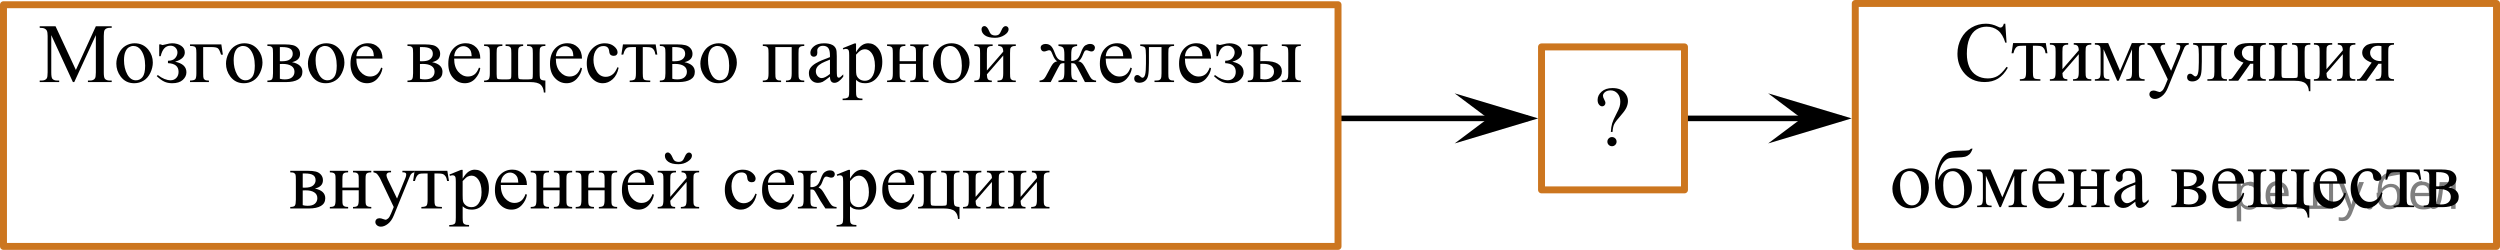 <?xml version="1.0" encoding="utf-8"?>
<!-- Generator: Adobe Illustrator 16.0.0, SVG Export Plug-In . SVG Version: 6.00 Build 0)  -->
<!DOCTYPE svg PUBLIC "-//W3C//DTD SVG 1.1//EN" "http://www.w3.org/Graphics/SVG/1.1/DTD/svg11.dtd">
<svg version="1.1" id="Слой_1" xmlns="http://www.w3.org/2000/svg" xmlns:xlink="http://www.w3.org/1999/xlink" x="0px" y="0px"
	 width="448.891px" height="44.866px" viewBox="-144.617 71.894 448.891 44.866"
	 enable-background="new -144.617 71.894 448.891 44.866" xml:space="preserve">
<g>
	<defs>
		<polygon id="SVGID_1_" points="139.488,102.086 150.528,102.086 150.528,84.215 139.488,84.215 139.488,102.086 		"/>
	</defs>
	<clipPath id="SVGID_2_">
		<use xlink:href="#SVGID_1_"  overflow="visible"/>
	</clipPath>
	<g clip-path="url(#SVGID_2_)">
		<path d="M144.925,95.588h-0.304c0.035-0.621,0.112-1.134,0.234-1.54c0.121-0.406,0.372-0.971,0.752-1.694
			c0.296-0.557,0.489-0.983,0.578-1.281s0.134-0.599,0.134-0.904c0-0.625-0.167-1.122-0.501-1.491
			c-0.333-0.369-0.742-0.554-1.226-0.554c-0.43,0-0.769,0.101-1.016,0.303c-0.247,0.201-0.371,0.421-0.371,0.656
			c0,0.183,0.074,0.406,0.222,0.673c0.148,0.266,0.223,0.467,0.223,0.604c0,0.178-0.057,0.326-0.17,0.447
			c-0.114,0.12-0.252,0.181-0.415,0.181c-0.208,0-0.397-0.102-0.567-0.307c-0.17-0.204-0.255-0.488-0.255-0.853
			c0-0.556,0.239-1.049,0.719-1.477c0.479-0.429,1.129-0.643,1.949-0.643c1.018,0,1.766,0.296,2.246,0.886
			c0.356,0.434,0.534,0.914,0.534,1.44c0,0.359-0.081,0.729-0.241,1.107s-0.466,0.824-0.915,1.336
			c-0.717,0.808-1.155,1.38-1.316,1.717C145.057,94.534,144.959,94.998,144.925,95.588z M144.821,96.503
			c0.232,0,0.429,0.08,0.589,0.24c0.16,0.16,0.24,0.355,0.24,0.587c0,0.227-0.081,0.42-0.244,0.579
			c-0.163,0.16-0.358,0.24-0.585,0.24c-0.227,0-0.421-0.08-0.582-0.24c-0.161-0.159-0.241-0.353-0.241-0.579
			c0-0.231,0.081-0.427,0.241-0.587C144.4,96.583,144.594,96.503,144.821,96.503z"/>
	</g>
</g>
<g>
	<g>
		<defs>
			<polygon id="SVGID_3_" points="192.375,113.782 300.016,113.782 300.016,72.519 192.375,72.519 192.375,113.782 			"/>
		</defs>
		<clipPath id="SVGID_4_">
			<use xlink:href="#SVGID_3_"  overflow="visible"/>
		</clipPath>
		<g clip-path="url(#SVGID_4_)">
			<path d="M215.446,76.15l0.23,3.405h-0.23c-0.306-1.02-0.743-1.753-1.312-2.201s-1.25-0.672-2.046-0.672
				c-0.667,0-1.27,0.168-1.809,0.506c-0.538,0.337-0.962,0.875-1.271,1.614c-0.31,0.739-0.464,1.657-0.464,2.755
				c0,0.906,0.146,1.692,0.438,2.357c0.291,0.665,0.73,1.174,1.315,1.529c0.586,0.355,1.254,0.532,2.005,0.532
				c0.652,0,1.229-0.139,1.728-0.417s1.047-0.831,1.646-1.659l0.229,0.148c-0.504,0.892-1.092,1.544-1.764,1.958
				c-0.673,0.414-1.471,0.621-2.395,0.621c-1.665,0-2.955-0.616-3.869-1.847c-0.682-0.916-1.022-1.995-1.022-3.236
				c0-1,0.225-1.918,0.674-2.755c0.45-0.837,1.068-1.486,1.857-1.947c0.788-0.46,1.648-0.69,2.583-0.69
				c0.727,0,1.442,0.177,2.149,0.532c0.207,0.108,0.355,0.163,0.444,0.163c0.134,0,0.25-0.047,0.349-0.141
				c0.129-0.133,0.22-0.317,0.274-0.554H215.446z"/>
			<path d="M216.848,79.629h5.871l0.296,1.833h-0.333c-0.06-0.37-0.158-0.655-0.297-0.857c-0.138-0.202-0.296-0.335-0.475-0.399
				c-0.178-0.064-0.481-0.096-0.911-0.096h-0.593v4.698c0,0.502,0.03,0.821,0.093,0.957c0.062,0.136,0.161,0.226,0.3,0.27
				c0.139,0.044,0.454,0.074,0.948,0.088v0.273h-3.69v-0.273c0.474-0.01,0.779-0.086,0.915-0.229
				c0.136-0.143,0.204-0.505,0.204-1.086v-4.698h-0.608c-0.425,0-0.714,0.026-0.867,0.078s-0.3,0.175-0.44,0.369
				c-0.141,0.195-0.261,0.496-0.359,0.905h-0.334L216.848,79.629z"/>
			<path d="M225.705,84.313l2.936-3.384c-0.01-0.379-0.081-0.643-0.215-0.791c-0.134-0.147-0.363-0.224-0.689-0.229v-0.281h3.157
				v0.281c-0.331,0-0.553,0.033-0.667,0.1c-0.113,0.066-0.202,0.149-0.267,0.247c-0.064,0.099-0.097,0.419-0.097,0.96v3.59
				c0,0.522,0.027,0.833,0.082,0.935s0.14,0.189,0.256,0.266c0.116,0.076,0.347,0.114,0.692,0.114v0.273h-3.283v-0.273
				c0.41,0,0.685-0.075,0.823-0.225c0.138-0.15,0.207-0.514,0.207-1.09v-3.184l-2.936,3.391c0.011,0.418,0.069,0.707,0.179,0.864
				c0.108,0.158,0.343,0.239,0.704,0.244v0.273h-3.136v-0.273c0.439,0,0.722-0.08,0.845-0.24c0.124-0.16,0.186-0.519,0.186-1.075
				v-3.59c0-0.527-0.027-0.838-0.081-0.935c-0.055-0.096-0.139-0.182-0.252-0.258c-0.114-0.076-0.347-0.115-0.697-0.115v-0.281
				h3.284v0.281c-0.332,0-0.554,0.033-0.668,0.1c-0.113,0.066-0.202,0.149-0.267,0.247c-0.064,0.099-0.097,0.419-0.097,0.96V84.313z
				"/>
			<path d="M236.052,84.63l2.12-5.001h2.29v0.281c-0.336,0-0.56,0.033-0.671,0.1c-0.111,0.066-0.199,0.149-0.263,0.247
				c-0.064,0.099-0.097,0.419-0.097,0.96v3.59c0,0.468,0.023,0.77,0.07,0.905c0.047,0.135,0.144,0.237,0.289,0.306
				c0.146,0.069,0.369,0.104,0.671,0.104v0.273h-3.283v-0.273c0.405,0,0.677-0.075,0.815-0.225c0.138-0.15,0.207-0.514,0.207-1.09
				v-4.07l-2.401,5.659h-0.26l-2.445-5.659v4.07c0,0.468,0.024,0.77,0.074,0.905c0.049,0.135,0.146,0.237,0.289,0.306
				c0.143,0.069,0.365,0.104,0.667,0.104v0.273h-2.595v-0.273c0.439,0,0.722-0.08,0.845-0.24c0.124-0.16,0.186-0.519,0.186-1.075
				v-3.59c0-0.527-0.027-0.838-0.081-0.935c-0.055-0.096-0.139-0.182-0.252-0.258c-0.114-0.076-0.347-0.115-0.697-0.115v-0.281
				h2.387L236.052,84.63z"/>
			<path d="M240.975,79.629h3.165v0.273h-0.155c-0.223,0-0.39,0.048-0.501,0.144c-0.111,0.096-0.166,0.216-0.166,0.358
				c0,0.192,0.081,0.458,0.244,0.798l1.653,3.413l1.52-3.738c0.083-0.202,0.126-0.401,0.126-0.598c0-0.089-0.018-0.155-0.053-0.2
				c-0.039-0.054-0.101-0.097-0.185-0.129c-0.084-0.032-0.232-0.048-0.445-0.048v-0.273h2.209v0.273
				c-0.183,0.02-0.323,0.059-0.423,0.118c-0.099,0.059-0.207,0.17-0.326,0.333c-0.044,0.069-0.128,0.259-0.252,0.569l-2.765,6.752
				c-0.267,0.655-0.616,1.15-1.049,1.485c-0.432,0.335-0.849,0.502-1.249,0.502c-0.291,0-0.531-0.083-0.719-0.251
				s-0.281-0.36-0.281-0.576c0-0.207,0.067-0.373,0.204-0.499c0.136-0.125,0.322-0.188,0.56-0.188c0.163,0,0.385,0.054,0.667,0.163
				c0.197,0.074,0.321,0.11,0.37,0.11c0.148,0,0.311-0.076,0.485-0.229c0.176-0.152,0.353-0.448,0.53-0.886l0.481-1.175
				l-2.438-5.104c-0.074-0.153-0.192-0.342-0.355-0.569c-0.124-0.172-0.225-0.288-0.304-0.347c-0.114-0.079-0.297-0.148-0.549-0.207
				V79.629z"/>
			<path d="M249.177,79.629h6.07v0.281c-0.336,0-0.56,0.033-0.67,0.1c-0.111,0.066-0.199,0.149-0.264,0.247
				c-0.064,0.099-0.097,0.419-0.097,0.96v3.59c0,0.522,0.027,0.833,0.082,0.935s0.14,0.189,0.256,0.266
				c0.116,0.076,0.347,0.114,0.692,0.114v0.273h-3.513v-0.273c0.38,0,0.644-0.02,0.789-0.059c0.146-0.039,0.261-0.134,0.345-0.284
				c0.084-0.15,0.126-0.474,0.126-0.972v-4.698h-2.261v2.852c0,1.079-0.048,1.835-0.145,2.271s-0.286,0.758-0.57,0.968
				s-0.609,0.314-0.975,0.314c-0.633,0-0.949-0.261-0.949-0.783c0-0.177,0.051-0.322,0.152-0.436c0.101-0.113,0.233-0.17,0.396-0.17
				c0.173,0,0.333,0.071,0.481,0.214c0.192,0.188,0.339,0.281,0.438,0.281c0.223,0,0.384-0.186,0.485-0.558
				c0.102-0.372,0.152-1.023,0.152-1.954v-1.492c0-0.768-0.056-1.236-0.167-1.403s-0.396-0.269-0.856-0.303V79.629z"/>
			<path d="M262.223,79.629v0.281c-0.307,0-0.533,0.042-0.679,0.126c-0.146,0.083-0.241,0.189-0.285,0.317
				c-0.045,0.128-0.066,0.417-0.066,0.864v3.59c0,0.429,0.02,0.71,0.059,0.846c0.04,0.136,0.135,0.248,0.286,0.336
				c0.15,0.088,0.379,0.133,0.686,0.133v0.273h-3.284v-0.273c0.41,0,0.685-0.075,0.823-0.225c0.138-0.15,0.207-0.514,0.207-1.09
				v-1.47l-0.304,0.008c-0.044,0-0.123-0.002-0.237-0.008l-2.164,3.059h-1.69v-0.273c0.247,0,0.419-0.033,0.516-0.1
				s0.275-0.285,0.537-0.654l1.586-2.231c-1.136-0.394-1.704-0.998-1.704-1.81c0-0.458,0.203-0.855,0.611-1.193
				c0.407-0.337,1.104-0.506,2.087-0.506H262.223z M259.969,80.19c-0.192-0.054-0.375-0.081-0.548-0.081
				c-0.5,0-0.873,0.123-1.119,0.369c-0.248,0.247-0.371,0.54-0.371,0.879c0,0.433,0.176,0.793,0.526,1.079s0.793,0.428,1.327,0.428
				c0.054,0,0.115-0.005,0.185-0.015V80.19z"/>
			<path d="M270.224,86.123v2.15h-0.273c-0.016-0.576-0.204-1.033-0.567-1.371s-1.021-0.506-1.976-0.506h-4.625v-0.273
				c0.439,0,0.722-0.08,0.845-0.24c0.124-0.16,0.186-0.519,0.186-1.075v-3.59c0-0.527-0.027-0.838-0.081-0.935
				c-0.055-0.096-0.139-0.182-0.252-0.258c-0.114-0.076-0.347-0.115-0.697-0.115v-0.281h3.284v0.281c-0.332,0-0.554,0.033-0.668,0.1
				c-0.113,0.066-0.202,0.149-0.267,0.247c-0.064,0.099-0.097,0.419-0.097,0.96v3.819c0,0.429,0.039,0.682,0.115,0.761
				c0.077,0.079,0.322,0.118,0.737,0.118h1.201c0.46,0,0.722-0.042,0.785-0.126c0.064-0.083,0.097-0.354,0.097-0.813v-3.76
				c0-0.468-0.024-0.77-0.074-0.905c-0.049-0.135-0.146-0.236-0.289-0.303c-0.144-0.067-0.365-0.1-0.667-0.1v-0.281h3.283v0.281
				c-0.331,0-0.553,0.033-0.667,0.1c-0.113,0.066-0.202,0.149-0.267,0.247c-0.064,0.099-0.097,0.419-0.097,0.96v3.479
				c0,0.635,0.058,1.027,0.171,1.175C269.478,86.019,269.765,86.103,270.224,86.123z"/>
			<path d="M273.114,84.313l2.936-3.384c-0.01-0.379-0.081-0.643-0.215-0.791c-0.134-0.147-0.363-0.224-0.689-0.229v-0.281h3.157
				v0.281c-0.331,0-0.553,0.033-0.667,0.1c-0.113,0.066-0.202,0.149-0.267,0.247c-0.064,0.099-0.097,0.419-0.097,0.96v3.59
				c0,0.522,0.027,0.833,0.082,0.935s0.14,0.189,0.256,0.266c0.116,0.076,0.347,0.114,0.692,0.114v0.273h-3.283v-0.273
				c0.41,0,0.685-0.075,0.823-0.225c0.138-0.15,0.207-0.514,0.207-1.09v-3.184l-2.936,3.391c0.011,0.418,0.069,0.707,0.179,0.864
				c0.108,0.158,0.343,0.239,0.704,0.244v0.273h-3.136v-0.273c0.439,0,0.722-0.08,0.845-0.24c0.124-0.16,0.186-0.519,0.186-1.075
				v-3.59c0-0.527-0.027-0.838-0.081-0.935c-0.055-0.096-0.139-0.182-0.252-0.258c-0.114-0.076-0.347-0.115-0.697-0.115v-0.281
				h3.284v0.281c-0.332,0-0.554,0.033-0.668,0.1c-0.113,0.066-0.202,0.149-0.267,0.247c-0.064,0.099-0.097,0.419-0.097,0.96V84.313z
				"/>
			<path d="M285.24,79.629v0.281c-0.307,0-0.533,0.042-0.679,0.126c-0.146,0.083-0.241,0.189-0.285,0.317
				c-0.045,0.128-0.066,0.417-0.066,0.864v3.59c0,0.429,0.02,0.71,0.059,0.846c0.04,0.136,0.135,0.248,0.286,0.336
				c0.15,0.088,0.379,0.133,0.686,0.133v0.273h-3.284v-0.273c0.41,0,0.685-0.075,0.823-0.225c0.138-0.15,0.207-0.514,0.207-1.09
				v-1.47l-0.304,0.008c-0.044,0-0.123-0.002-0.237-0.008l-2.164,3.059h-1.69v-0.273c0.247,0,0.419-0.033,0.516-0.1
				s0.275-0.285,0.537-0.654l1.586-2.231c-1.136-0.394-1.704-0.998-1.704-1.81c0-0.458,0.203-0.855,0.611-1.193
				c0.407-0.337,1.104-0.506,2.087-0.506H285.24z M282.986,80.19c-0.192-0.054-0.375-0.081-0.548-0.081
				c-0.5,0-0.873,0.123-1.119,0.369c-0.248,0.247-0.371,0.54-0.371,0.879c0,0.433,0.176,0.793,0.526,1.079s0.793,0.428,1.327,0.428
				c0.054,0,0.115-0.005,0.185-0.015V80.19z"/>
		</g>
		<g clip-path="url(#SVGID_4_)">
			<path d="M198.457,102.124c1.027,0,1.854,0.39,2.476,1.167c0.529,0.665,0.793,1.429,0.793,2.291c0,0.605-0.146,1.219-0.438,1.839
				c-0.291,0.621-0.692,1.089-1.204,1.403c-0.512,0.315-1.081,0.474-1.708,0.474c-1.023,0-1.836-0.406-2.439-1.22
				c-0.509-0.685-0.763-1.452-0.763-2.305c0-0.62,0.154-1.237,0.463-1.851s0.716-1.066,1.22-1.359S197.894,102.124,198.457,102.124z
				 M198.228,102.604c-0.262,0-0.525,0.077-0.79,0.232c-0.264,0.155-0.478,0.428-0.641,0.816c-0.163,0.39-0.245,0.889-0.245,1.5
				c0,0.984,0.197,1.834,0.59,2.549c0.393,0.714,0.91,1.07,1.553,1.07c0.479,0,0.875-0.196,1.186-0.591
				c0.312-0.394,0.468-1.071,0.468-2.031c0-1.201-0.26-2.147-0.778-2.837C199.218,102.84,198.771,102.604,198.228,102.604z"/>
			<path d="M203.364,104.258c0.568-1.423,1.527-2.135,2.876-2.135c0.944,0,1.717,0.353,2.316,1.057c0.601,0.704,0.9,1.51,0.9,2.416
				c0,0.936-0.304,1.786-0.911,2.552s-1.431,1.149-2.469,1.149c-1.057,0-1.862-0.438-2.416-1.312s-0.83-1.939-0.83-3.195
				c0-0.975,0.144-1.885,0.43-2.729c0.287-0.845,0.588-1.477,0.904-1.895c0.316-0.419,0.682-0.725,1.098-0.916
				c0.415-0.192,1.148-0.293,2.201-0.304c0.756-0.01,1.213-0.031,1.371-0.066c0.158-0.034,0.309-0.133,0.452-0.295h0.289
				c-0.163,0.482-0.361,0.827-0.593,1.034c-0.232,0.207-0.482,0.346-0.749,0.417s-0.743,0.117-1.431,0.137
				c-0.741,0.02-1.254,0.075-1.538,0.166c-0.284,0.092-0.579,0.313-0.886,0.665c-0.306,0.353-0.545,0.814-0.715,1.386
				C203.493,102.961,203.394,103.584,203.364,104.258z M205.988,102.626c-0.494,0-0.899,0.204-1.215,0.613
				c-0.316,0.408-0.475,1.051-0.475,1.928c0,1.187,0.212,2.086,0.638,2.696c0.425,0.61,0.916,0.916,1.475,0.916
				c0.514,0,0.918-0.213,1.212-0.639s0.441-1.107,0.441-2.043c0-0.995-0.193-1.822-0.578-2.482
				C207.1,102.957,206.601,102.626,205.988,102.626z"/>
			<path d="M214.914,107.325l2.12-5.002h2.29v0.281c-0.336,0-0.56,0.033-0.671,0.1s-0.199,0.149-0.263,0.247
				c-0.064,0.099-0.097,0.419-0.097,0.961v3.59c0,0.469,0.023,0.77,0.07,0.905s0.144,0.237,0.289,0.307s0.369,0.104,0.671,0.104
				v0.273h-3.283v-0.273c0.405,0,0.677-0.075,0.815-0.226c0.138-0.15,0.207-0.514,0.207-1.09v-4.07l-2.401,5.659h-0.26l-2.445-5.659
				v4.07c0,0.469,0.024,0.77,0.074,0.905c0.049,0.136,0.146,0.237,0.289,0.307c0.143,0.069,0.365,0.104,0.667,0.104v0.273h-2.595
				v-0.273c0.439,0,0.722-0.08,0.845-0.24c0.124-0.16,0.186-0.519,0.186-1.075v-3.59c0-0.527-0.027-0.839-0.081-0.935
				c-0.055-0.096-0.139-0.183-0.252-0.259c-0.114-0.076-0.347-0.114-0.697-0.114v-0.281h2.387L214.914,107.325z"/>
			<path d="M221.365,104.872c-0.005,1.005,0.239,1.793,0.733,2.364s1.075,0.857,1.742,0.857c0.444,0,0.831-0.122,1.16-0.366
				c0.328-0.244,0.604-0.661,0.826-1.252l0.229,0.147c-0.104,0.675-0.405,1.289-0.904,1.844c-0.499,0.554-1.124,0.831-1.875,0.831
				c-0.815,0-1.514-0.316-2.094-0.95c-0.581-0.632-0.871-1.483-0.871-2.552c0-1.157,0.298-2.06,0.893-2.708
				c0.596-0.647,1.343-0.971,2.242-0.971c0.762,0,1.387,0.25,1.876,0.749c0.489,0.5,0.733,1.169,0.733,2.006H221.365z
				 M221.365,104.444h3.143c-0.025-0.434-0.077-0.739-0.156-0.916c-0.123-0.276-0.308-0.493-0.552-0.65
				c-0.245-0.157-0.5-0.236-0.768-0.236c-0.41,0-0.776,0.158-1.101,0.477C221.609,103.435,221.419,103.877,221.365,104.444z"/>
			<path d="M228.99,105.344h2.936v-1.433c0-0.429-0.018-0.708-0.052-0.839c-0.034-0.13-0.12-0.241-0.256-0.332
				s-0.377-0.137-0.723-0.137v-0.281h3.283v0.281c-0.306,0-0.529,0.034-0.67,0.104c-0.142,0.069-0.236,0.169-0.286,0.299
				c-0.049,0.131-0.074,0.433-0.074,0.905v3.59c0,0.429,0.019,0.712,0.056,0.85c0.037,0.139,0.128,0.25,0.271,0.336
				c0.144,0.087,0.379,0.13,0.704,0.13v0.273h-3.283v-0.273c0.41,0,0.685-0.075,0.823-0.226c0.138-0.15,0.207-0.514,0.207-1.09
				v-1.677h-2.936v1.677c0,0.429,0.019,0.712,0.056,0.85c0.037,0.139,0.128,0.25,0.271,0.336c0.144,0.087,0.379,0.13,0.705,0.13
				v0.273h-3.284v-0.273c0.439,0,0.722-0.08,0.845-0.24c0.124-0.16,0.186-0.519,0.186-1.075v-3.59c0-0.429-0.019-0.712-0.056-0.85
				s-0.127-0.249-0.271-0.332c-0.144-0.084-0.378-0.126-0.704-0.126v-0.281h3.284v0.281c-0.307,0-0.53,0.034-0.671,0.104
				c-0.142,0.069-0.236,0.169-0.286,0.299c-0.049,0.131-0.074,0.433-0.074,0.905V105.344z"/>
			<path d="M238.795,108.115c-0.696,0.537-1.134,0.848-1.312,0.931c-0.268,0.123-0.552,0.185-0.853,0.185
				c-0.47,0-0.856-0.159-1.16-0.479s-0.456-0.741-0.456-1.264c0-0.33,0.074-0.615,0.223-0.856c0.202-0.335,0.555-0.65,1.056-0.946
				c0.502-0.295,1.336-0.654,2.502-1.078v-0.266c0-0.675-0.107-1.138-0.322-1.39c-0.215-0.251-0.527-0.376-0.938-0.376
				c-0.312,0-0.559,0.084-0.741,0.251c-0.188,0.167-0.282,0.359-0.282,0.576l0.015,0.429c0,0.227-0.058,0.401-0.174,0.524
				s-0.268,0.185-0.456,0.185c-0.183,0-0.332-0.064-0.448-0.192s-0.174-0.303-0.174-0.524c0-0.424,0.217-0.813,0.652-1.167
				c0.435-0.354,1.045-0.532,1.83-0.532c0.604,0,1.098,0.102,1.482,0.303c0.292,0.153,0.507,0.392,0.646,0.717
				c0.089,0.212,0.133,0.646,0.133,1.301v2.297c0,0.646,0.013,1.041,0.037,1.186c0.025,0.146,0.065,0.243,0.123,0.292
				c0.057,0.05,0.122,0.074,0.196,0.074c0.079,0,0.147-0.018,0.207-0.052c0.104-0.064,0.304-0.244,0.601-0.539v0.413
				c-0.554,0.739-1.082,1.108-1.586,1.108c-0.242,0-0.436-0.084-0.578-0.251C238.874,108.804,238.8,108.519,238.795,108.115z
				 M238.795,107.635v-2.579c-0.746,0.296-1.228,0.505-1.445,0.628c-0.391,0.217-0.67,0.443-0.838,0.68s-0.252,0.495-0.252,0.776
				c0,0.354,0.106,0.648,0.319,0.883c0.212,0.233,0.457,0.351,0.733,0.351C237.688,108.374,238.182,108.127,238.795,107.635z"/>
			<path d="M249.697,105.514c1.24,0.257,1.86,0.835,1.86,1.736c0,0.616-0.259,1.076-0.775,1.382
				c-0.516,0.305-1.236,0.458-2.16,0.458h-3.351v-0.273c0.44,0,0.718-0.083,0.834-0.248c0.116-0.164,0.175-0.521,0.175-1.067v-3.59
				c0-0.532-0.026-0.845-0.078-0.938s-0.134-0.179-0.245-0.255c-0.11-0.076-0.34-0.114-0.686-0.114v-0.281h3.128
				c0.604,0,1.091,0.047,1.464,0.141s0.68,0.278,0.919,0.555c0.24,0.275,0.36,0.61,0.36,1.004
				C251.142,104.791,250.659,105.289,249.697,105.514z M247.509,105.344c0.218,0.006,0.349,0.008,0.394,0.008
				c0.677,0,1.166-0.129,1.468-0.388c0.301-0.259,0.452-0.572,0.452-0.942c0-0.428-0.153-0.738-0.46-0.931
				c-0.307-0.191-0.796-0.288-1.468-0.288h-0.386V105.344z M247.509,108.492c0.247,0.079,0.542,0.118,0.883,0.118
				c0.588,0,1.025-0.128,1.312-0.384c0.287-0.256,0.43-0.586,0.43-0.99c0-0.453-0.185-0.8-0.556-1.042
				c-0.37-0.241-0.885-0.361-1.542-0.361c-0.163,0-0.338,0.005-0.526,0.015V108.492z"/>
			<path d="M253.654,104.872c-0.005,1.005,0.239,1.793,0.733,2.364s1.075,0.857,1.742,0.857c0.444,0,0.831-0.122,1.16-0.366
				c0.328-0.244,0.604-0.661,0.826-1.252l0.229,0.147c-0.104,0.675-0.405,1.289-0.904,1.844c-0.499,0.554-1.124,0.831-1.875,0.831
				c-0.815,0-1.514-0.316-2.094-0.95c-0.581-0.632-0.871-1.483-0.871-2.552c0-1.157,0.298-2.06,0.893-2.708
				c0.596-0.647,1.343-0.971,2.242-0.971c0.762,0,1.387,0.25,1.876,0.749c0.489,0.5,0.733,1.169,0.733,2.006H253.654z
				 M253.654,104.444h3.143c-0.025-0.434-0.077-0.739-0.156-0.916c-0.123-0.276-0.308-0.493-0.552-0.65
				c-0.245-0.157-0.5-0.236-0.768-0.236c-0.41,0-0.776,0.158-1.101,0.477C253.897,103.435,253.707,103.877,253.654,104.444z"/>
			<path d="M259.025,109.09v-0.273c0.41,0,0.685-0.075,0.823-0.226c0.138-0.15,0.207-0.514,0.207-1.09v-3.59
				c0-0.527-0.027-0.839-0.081-0.935c-0.055-0.096-0.139-0.183-0.252-0.259c-0.114-0.076-0.347-0.114-0.697-0.114v-0.281h3.284
				v0.281c-0.332,0-0.554,0.033-0.668,0.1c-0.113,0.066-0.202,0.149-0.267,0.247c-0.064,0.099-0.097,0.419-0.097,0.961v3.73
				c0,0.468,0.042,0.746,0.127,0.835c0.084,0.089,0.365,0.133,0.845,0.133h0.801c0.315,0,0.523-0.019,0.622-0.056
				s0.164-0.1,0.196-0.188c0.032-0.088,0.049-0.379,0.049-0.871v-3.583c0-0.522-0.027-0.834-0.082-0.935s-0.14-0.188-0.256-0.263
				c-0.116-0.073-0.347-0.11-0.692-0.11v-0.281h3.157v0.281c-0.267,0.005-0.465,0.049-0.593,0.133
				c-0.129,0.084-0.213,0.189-0.252,0.317c-0.04,0.129-0.06,0.414-0.06,0.857v3.819c0,0.424,0.042,0.676,0.126,0.757
				s0.344,0.122,0.778,0.122h0.89c0.474,0,0.733-0.051,0.778-0.151c0.044-0.101,0.066-0.407,0.066-0.92v-3.627
				c0-0.527-0.027-0.839-0.082-0.935c-0.054-0.096-0.138-0.183-0.252-0.259c-0.113-0.076-0.346-0.114-0.696-0.114v-0.281h3.283
				v0.281c-0.336,0-0.56,0.033-0.671,0.1c-0.11,0.066-0.198,0.149-0.263,0.247c-0.064,0.099-0.097,0.419-0.097,0.961v3.191
				c0,0.66,0.019,1.068,0.056,1.227c0.037,0.157,0.122,0.275,0.256,0.354c0.134,0.078,0.373,0.123,0.719,0.133v2.149h-0.274
				c-0.034-0.61-0.224-1.076-0.566-1.396c-0.344-0.319-0.973-0.479-1.887-0.479H259.025z"/>
			<path d="M271.912,104.872c-0.005,1.005,0.239,1.793,0.733,2.364s1.075,0.857,1.742,0.857c0.444,0,0.831-0.122,1.16-0.366
				c0.328-0.244,0.604-0.661,0.826-1.252l0.229,0.147c-0.104,0.675-0.405,1.289-0.904,1.844c-0.499,0.554-1.124,0.831-1.875,0.831
				c-0.815,0-1.514-0.316-2.094-0.95c-0.581-0.632-0.871-1.483-0.871-2.552c0-1.157,0.298-2.06,0.893-2.708
				c0.596-0.647,1.343-0.971,2.242-0.971c0.762,0,1.387,0.25,1.876,0.749c0.489,0.5,0.733,1.169,0.733,2.006H271.912z
				 M271.912,104.444h3.143c-0.025-0.434-0.077-0.739-0.156-0.916c-0.123-0.276-0.308-0.493-0.552-0.65
				c-0.245-0.157-0.5-0.236-0.768-0.236c-0.41,0-0.776,0.158-1.101,0.477C272.156,103.435,271.966,103.877,271.912,104.444z"/>
			<path d="M283.184,106.519c-0.183,0.892-0.541,1.577-1.075,2.058c-0.533,0.48-1.124,0.721-1.771,0.721
				c-0.771,0-1.442-0.323-2.016-0.968c-0.573-0.646-0.86-1.518-0.86-2.615c0-1.064,0.317-1.929,0.953-2.594
				c0.635-0.664,1.396-0.997,2.286-0.997c0.667,0,1.216,0.177,1.646,0.528c0.43,0.353,0.645,0.718,0.645,1.097
				c0,0.188-0.061,0.339-0.182,0.455c-0.121,0.115-0.29,0.173-0.507,0.173c-0.292,0-0.512-0.093-0.66-0.28
				c-0.084-0.104-0.14-0.301-0.167-0.591c-0.027-0.291-0.127-0.513-0.3-0.665c-0.173-0.147-0.413-0.222-0.719-0.222
				c-0.494,0-0.893,0.183-1.193,0.547c-0.4,0.482-0.601,1.12-0.601,1.913c0,0.808,0.199,1.521,0.597,2.139s0.935,0.927,1.612,0.927
				c0.484,0,0.919-0.164,1.305-0.494c0.271-0.227,0.536-0.638,0.793-1.234L283.184,106.519z"/>
			<path d="M283.959,102.323h5.871l0.296,1.833h-0.333c-0.06-0.37-0.158-0.655-0.297-0.857c-0.138-0.202-0.296-0.335-0.475-0.398
				c-0.178-0.064-0.481-0.097-0.911-0.097h-0.593v4.698c0,0.503,0.03,0.821,0.093,0.957c0.062,0.136,0.161,0.226,0.3,0.27
				s0.454,0.074,0.948,0.089v0.273h-3.69v-0.273c0.474-0.01,0.779-0.086,0.915-0.229c0.136-0.143,0.204-0.505,0.204-1.086v-4.698
				h-0.608c-0.425,0-0.714,0.026-0.867,0.078s-0.3,0.175-0.44,0.369s-0.261,0.496-0.359,0.905h-0.334L283.959,102.323z"/>
			<path d="M295.004,105.514c1.24,0.257,1.86,0.835,1.86,1.736c0,0.616-0.259,1.076-0.775,1.382
				c-0.516,0.305-1.236,0.458-2.16,0.458h-3.351v-0.273c0.44,0,0.718-0.083,0.834-0.248c0.116-0.164,0.175-0.521,0.175-1.067v-3.59
				c0-0.532-0.026-0.845-0.078-0.938s-0.134-0.179-0.245-0.255c-0.11-0.076-0.34-0.114-0.686-0.114v-0.281h3.128
				c0.604,0,1.091,0.047,1.464,0.141s0.68,0.278,0.919,0.555c0.24,0.275,0.36,0.61,0.36,1.004
				C296.449,104.791,295.967,105.289,295.004,105.514z M292.817,105.344c0.218,0.006,0.349,0.008,0.394,0.008
				c0.677,0,1.166-0.129,1.468-0.388c0.301-0.259,0.452-0.572,0.452-0.942c0-0.428-0.153-0.738-0.46-0.931
				c-0.307-0.191-0.796-0.288-1.468-0.288h-0.386V105.344z M292.817,108.492c0.247,0.079,0.542,0.118,0.883,0.118
				c0.588,0,1.025-0.128,1.312-0.384c0.287-0.256,0.43-0.586,0.43-0.99c0-0.453-0.185-0.8-0.556-1.042
				c-0.37-0.241-0.885-0.361-1.542-0.361c-0.163,0-0.338,0.005-0.526,0.015V108.492z"/>
		</g>
	</g>
	
		<rect x="188.509" y="72.519" fill="none" stroke="#CC761F" stroke-width="1.25" stroke-linecap="round" stroke-linejoin="round" stroke-miterlimit="10" width="115.14" height="43.616"/>
</g>
<line fill="none" stroke="#000000" stroke-miterlimit="10" x1="95.633" y1="93.151" x2="129.758" y2="93.151"/>
<polygon points="122.57,93.151 116.57,88.651 131.57,93.151 116.57,97.651 "/>
<line fill="none" stroke="#000000" stroke-miterlimit="10" x1="158.133" y1="93.151" x2="186.05" y2="93.151"/>
<polygon points="178.862,93.151 172.862,88.651 187.862,93.151 172.862,97.651 "/>
<rect x="132.174" y="80.317" fill="none" stroke="#CC761F" stroke-width="1.25" stroke-linecap="round" stroke-linejoin="round" stroke-miterlimit="10" width="25.668" height="25.668"/>
<rect x="-143.992" y="72.745" fill="none" stroke="#CC761F" stroke-width="1.25" stroke-linecap="round" stroke-linejoin="round" stroke-miterlimit="10" width="239.625" height="43.391"/>
<g>
	<g>
		<defs>
			<rect id="SVGID_5_" x="-140.307" y="73.697" width="231.84" height="42.395"/>
		</defs>
		<clipPath id="SVGID_6_">
			<use xlink:href="#SVGID_5_"  overflow="visible"/>
		</clipPath>
		<g clip-path="url(#SVGID_6_)">
		</g>
	</g>
	<g>
		<defs>
			<polygon id="SVGID_7_" points="-140.293,116.217 91.547,116.217 91.547,73.573 -140.293,73.573 -140.293,116.217 			"/>
		</defs>
		<clipPath id="SVGID_8_">
			<use xlink:href="#SVGID_7_"  overflow="visible"/>
		</clipPath>
		<g clip-path="url(#SVGID_8_)">
			<path d="M-131.527,86.632l-3.884-8.43v6.693c0,0.616,0.066,1,0.2,1.152c0.183,0.207,0.472,0.311,0.867,0.311h0.356v0.273h-3.499
				v-0.273h0.356c0.425,0,0.726-0.128,0.904-0.384c0.108-0.158,0.163-0.518,0.163-1.079V78.35c0-0.443-0.05-0.764-0.148-0.96
				c-0.069-0.144-0.196-0.263-0.382-0.358c-0.185-0.097-0.483-0.145-0.893-0.145v-0.273h2.846l3.647,7.839l3.587-7.839h2.846v0.273
				h-0.348c-0.43,0-0.734,0.128-0.912,0.384c-0.108,0.158-0.163,0.518-0.163,1.079v6.546c0,0.616,0.069,1,0.208,1.152
				c0.183,0.207,0.472,0.311,0.867,0.311h0.348v0.273h-4.27v-0.273h0.356c0.43,0,0.731-0.128,0.904-0.384
				c0.108-0.158,0.163-0.518,0.163-1.079v-6.693l-3.876,8.43H-131.527z"/>
			<path d="M-120.446,79.665c1.028,0,1.853,0.389,2.476,1.167c0.529,0.665,0.793,1.429,0.793,2.29c0,0.606-0.146,1.22-0.438,1.84
				c-0.292,0.621-0.693,1.089-1.205,1.404c-0.511,0.314-1.081,0.473-1.708,0.473c-1.023,0-1.835-0.406-2.438-1.219
				c-0.509-0.685-0.764-1.453-0.764-2.306c0-0.62,0.155-1.237,0.463-1.851c0.309-0.613,0.715-1.066,1.219-1.359
				C-121.543,79.812-121.01,79.665-120.446,79.665z M-120.676,80.145c-0.262,0-0.525,0.078-0.79,0.233
				c-0.265,0.155-0.478,0.427-0.641,0.816c-0.163,0.389-0.245,0.889-0.245,1.5c0,0.984,0.196,1.834,0.589,2.549
				c0.393,0.714,0.91,1.071,1.553,1.071c0.479,0,0.875-0.197,1.186-0.592c0.311-0.394,0.467-1.071,0.467-2.031
				c0-1.202-0.259-2.147-0.778-2.837C-119.685,80.382-120.132,80.145-120.676,80.145z"/>
			<path d="M-116.029,81.984v-2.12h0.312c0.089,0.079,0.188,0.118,0.296,0.118c0.084,0,0.267-0.039,0.548-0.118
				c0.47-0.133,0.853-0.199,1.149-0.199c0.652,0,1.197,0.15,1.634,0.45c0.438,0.301,0.656,0.699,0.656,1.197
				c0,0.764-0.581,1.317-1.742,1.662c1.354,0.281,2.031,0.914,2.031,1.898c0,0.518-0.218,0.975-0.652,1.371
				c-0.435,0.396-1.067,0.595-1.897,0.595c-0.544,0-1.022-0.098-1.435-0.292s-0.861-0.523-1.345-0.986l0.193-0.192
				c0.811,0.626,1.579,0.938,2.305,0.938c0.415,0,0.756-0.141,1.023-0.421c0.267-0.281,0.4-0.646,0.4-1.094
				c0-0.979-0.635-1.5-1.905-1.559v-0.429c0.598,0,1.032-0.159,1.301-0.477c0.27-0.317,0.404-0.658,0.404-1.023
				c0-0.32-0.115-0.601-0.345-0.842c-0.23-0.241-0.535-0.362-0.916-0.362c-0.879,0-1.463,0.628-1.749,1.884H-116.029z"/>
			<path d="M-104.875,79.864l0.274,1.847h-0.326c-0.188-0.61-0.377-0.991-0.567-1.142c-0.19-0.149-0.592-0.225-1.205-0.225h-1.438
				v4.698c0,0.522,0.027,0.834,0.082,0.935c0.054,0.102,0.14,0.19,0.256,0.267c0.116,0.076,0.347,0.114,0.693,0.114v0.273h-3.395
				v-0.273c0.484-0.01,0.795-0.085,0.934-0.226c0.138-0.14,0.208-0.503,0.208-1.09v-3.59c0-0.479-0.027-0.785-0.082-0.92
				c-0.054-0.136-0.149-0.233-0.285-0.292c-0.136-0.06-0.394-0.091-0.774-0.097v-0.28H-104.875z"/>
			<path d="M-100.755,79.665c1.028,0,1.853,0.389,2.476,1.167c0.529,0.665,0.793,1.429,0.793,2.29c0,0.606-0.146,1.22-0.438,1.84
				c-0.292,0.621-0.693,1.089-1.205,1.404c-0.511,0.314-1.081,0.473-1.708,0.473c-1.023,0-1.835-0.406-2.438-1.219
				c-0.509-0.685-0.764-1.453-0.764-2.306c0-0.62,0.155-1.237,0.463-1.851c0.309-0.613,0.715-1.066,1.219-1.359
				C-101.852,79.812-101.319,79.665-100.755,79.665z M-100.985,80.145c-0.262,0-0.525,0.078-0.79,0.233
				c-0.265,0.155-0.478,0.427-0.641,0.816c-0.163,0.389-0.245,0.889-0.245,1.5c0,0.984,0.196,1.834,0.589,2.549
				c0.393,0.714,0.91,1.071,1.553,1.071c0.479,0,0.875-0.197,1.186-0.592c0.311-0.394,0.467-1.071,0.467-2.031
				c0-1.202-0.259-2.147-0.778-2.837C-99.994,80.382-100.441,80.145-100.985,80.145z"/>
			<path d="M-92.179,83.056c1.24,0.257,1.86,0.835,1.86,1.736c0,0.616-0.258,1.076-0.774,1.382
				c-0.517,0.306-1.237,0.458-2.161,0.458h-3.35v-0.273c0.439,0,0.717-0.082,0.833-0.247s0.174-0.521,0.174-1.068v-3.59
				c0-0.532-0.026-0.845-0.078-0.938c-0.052-0.094-0.134-0.179-0.245-0.255c-0.111-0.076-0.34-0.115-0.686-0.115v-0.28h3.128
				c0.603,0,1.09,0.047,1.464,0.141c0.373,0.094,0.679,0.278,0.919,0.554c0.24,0.276,0.359,0.611,0.359,1.005
				C-90.734,82.332-91.216,82.829-92.179,83.056z M-94.366,82.886c0.217,0.005,0.348,0.008,0.393,0.008
				c0.677,0,1.166-0.13,1.467-0.388c0.301-0.259,0.452-0.573,0.452-0.942c0-0.429-0.153-0.738-0.459-0.931
				c-0.307-0.192-0.795-0.288-1.468-0.288h-0.385V82.886z M-94.366,86.033c0.247,0.079,0.541,0.118,0.882,0.118
				c0.588,0,1.025-0.128,1.312-0.384s0.43-0.586,0.43-0.99c0-0.453-0.186-0.801-0.556-1.042s-0.884-0.361-1.542-0.361
				c-0.163,0-0.339,0.005-0.526,0.015V86.033z"/>
			<path d="M-86.043,79.665c1.028,0,1.853,0.389,2.476,1.167c0.529,0.665,0.793,1.429,0.793,2.29c0,0.606-0.146,1.22-0.438,1.84
				c-0.292,0.621-0.693,1.089-1.205,1.404c-0.511,0.314-1.081,0.473-1.708,0.473c-1.023,0-1.835-0.406-2.438-1.219
				c-0.509-0.685-0.764-1.453-0.764-2.306c0-0.62,0.155-1.237,0.463-1.851c0.309-0.613,0.715-1.066,1.219-1.359
				C-87.14,79.812-86.607,79.665-86.043,79.665z M-86.273,80.145c-0.262,0-0.525,0.078-0.79,0.233
				c-0.265,0.155-0.478,0.427-0.641,0.816c-0.163,0.389-0.245,0.889-0.245,1.5c0,0.984,0.196,1.834,0.589,2.549
				c0.393,0.714,0.91,1.071,1.553,1.071c0.479,0,0.875-0.197,1.186-0.592c0.311-0.394,0.467-1.071,0.467-2.031
				c0-1.202-0.259-2.147-0.778-2.837C-85.282,80.382-85.729,80.145-86.273,80.145z"/>
			<path d="M-80.632,82.413c-0.005,1.005,0.24,1.793,0.734,2.364s1.075,0.857,1.742,0.857c0.445,0,0.832-0.122,1.16-0.366
				c0.329-0.243,0.604-0.661,0.827-1.252l0.229,0.147c-0.104,0.675-0.405,1.289-0.904,1.844c-0.499,0.554-1.124,0.831-1.875,0.831
				c-0.815,0-1.514-0.316-2.094-0.949s-0.871-1.484-0.871-2.553c0-1.157,0.297-2.061,0.893-2.708
				c0.595-0.647,1.343-0.972,2.242-0.972c0.761,0,1.386,0.25,1.875,0.75s0.734,1.169,0.734,2.006H-80.632z M-80.632,81.984h3.143
				c-0.025-0.433-0.077-0.738-0.156-0.916c-0.124-0.275-0.308-0.492-0.552-0.65c-0.245-0.157-0.5-0.236-0.767-0.236
				c-0.41,0-0.777,0.159-1.101,0.477C-80.388,80.977-80.578,81.418-80.632,81.984z"/>
			<path d="M-67.026,83.056c1.24,0.257,1.86,0.835,1.86,1.736c0,0.616-0.258,1.076-0.774,1.382
				c-0.517,0.306-1.237,0.458-2.161,0.458h-3.35v-0.273c0.439,0,0.717-0.082,0.833-0.247s0.174-0.521,0.174-1.068v-3.59
				c0-0.532-0.026-0.845-0.078-0.938c-0.052-0.094-0.134-0.179-0.245-0.255c-0.111-0.076-0.34-0.115-0.686-0.115v-0.28h3.128
				c0.603,0,1.09,0.047,1.464,0.141c0.373,0.094,0.679,0.278,0.919,0.554c0.24,0.276,0.359,0.611,0.359,1.005
				C-65.58,82.332-66.062,82.829-67.026,83.056z M-69.212,82.886c0.217,0.005,0.348,0.008,0.393,0.008
				c0.677,0,1.166-0.13,1.467-0.388c0.301-0.259,0.452-0.573,0.452-0.942c0-0.429-0.153-0.738-0.459-0.931
				c-0.307-0.192-0.795-0.288-1.468-0.288h-0.385V82.886z M-69.212,86.033c0.247,0.079,0.541,0.118,0.882,0.118
				c0.588,0,1.025-0.128,1.312-0.384s0.43-0.586,0.43-0.99c0-0.453-0.186-0.801-0.556-1.042s-0.884-0.361-1.542-0.361
				c-0.163,0-0.339,0.005-0.526,0.015V86.033z"/>
			<path d="M-63.069,82.413c-0.005,1.005,0.24,1.793,0.734,2.364s1.075,0.857,1.742,0.857c0.445,0,0.832-0.122,1.16-0.366
				c0.329-0.243,0.604-0.661,0.827-1.252l0.229,0.147c-0.104,0.675-0.405,1.289-0.904,1.844c-0.499,0.554-1.124,0.831-1.875,0.831
				c-0.815,0-1.514-0.316-2.094-0.949s-0.871-1.484-0.871-2.553c0-1.157,0.297-2.061,0.893-2.708
				c0.595-0.647,1.343-0.972,2.242-0.972c0.761,0,1.386,0.25,1.875,0.75s0.734,1.169,0.734,2.006H-63.069z M-63.069,81.984h3.143
				c-0.025-0.433-0.077-0.738-0.156-0.916c-0.124-0.275-0.308-0.492-0.552-0.65c-0.245-0.157-0.5-0.236-0.767-0.236
				c-0.41,0-0.777,0.159-1.101,0.477C-62.825,80.977-63.014,81.418-63.069,81.984z"/>
			<path d="M-57.697,86.632v-0.273c0.41,0,0.685-0.075,0.823-0.226c0.138-0.149,0.208-0.513,0.208-1.09v-3.59
				c0-0.527-0.027-0.839-0.082-0.935c-0.054-0.097-0.138-0.183-0.252-0.259s-0.346-0.115-0.697-0.115v-0.28h3.284v0.28
				c-0.331,0-0.554,0.034-0.667,0.101c-0.114,0.066-0.203,0.148-0.267,0.247c-0.064,0.099-0.096,0.419-0.096,0.961v3.73
				c0,0.468,0.042,0.746,0.126,0.835s0.366,0.133,0.845,0.133h0.8c0.316,0,0.524-0.019,0.623-0.055
				c0.099-0.037,0.164-0.101,0.196-0.188c0.032-0.089,0.048-0.38,0.048-0.872v-3.583c0-0.522-0.027-0.834-0.082-0.935
				c-0.054-0.102-0.14-0.188-0.256-0.263s-0.347-0.111-0.693-0.111v-0.28h3.158v0.28c-0.267,0.006-0.465,0.05-0.593,0.134
				c-0.128,0.083-0.212,0.189-0.252,0.317s-0.059,0.414-0.059,0.857v3.819c0,0.424,0.042,0.676,0.126,0.757
				c0.084,0.082,0.343,0.122,0.778,0.122h0.889c0.475,0,0.734-0.05,0.778-0.151c0.044-0.101,0.067-0.407,0.067-0.92v-3.627
				c0-0.527-0.027-0.839-0.082-0.935c-0.055-0.097-0.139-0.183-0.252-0.259c-0.114-0.076-0.346-0.115-0.697-0.115v-0.28h3.284v0.28
				c-0.336,0-0.56,0.034-0.671,0.101c-0.111,0.066-0.199,0.148-0.263,0.247c-0.064,0.099-0.096,0.419-0.096,0.961v3.191
				c0,0.66,0.019,1.068,0.055,1.227c0.037,0.157,0.123,0.275,0.256,0.354s0.373,0.123,0.719,0.133v2.15h-0.274
				c-0.035-0.611-0.224-1.076-0.567-1.396c-0.344-0.32-0.973-0.48-1.887-0.48H-57.697z"/>
			<path d="M-44.809,82.413c-0.005,1.005,0.24,1.793,0.734,2.364s1.075,0.857,1.742,0.857c0.445,0,0.832-0.122,1.16-0.366
				c0.329-0.243,0.604-0.661,0.827-1.252l0.229,0.147c-0.104,0.675-0.405,1.289-0.904,1.844c-0.499,0.554-1.124,0.831-1.875,0.831
				c-0.815,0-1.514-0.316-2.094-0.949s-0.871-1.484-0.871-2.553c0-1.157,0.297-2.061,0.893-2.708
				c0.595-0.647,1.343-0.972,2.242-0.972c0.761,0,1.386,0.25,1.875,0.75s0.734,1.169,0.734,2.006H-44.809z M-44.809,81.984h3.143
				c-0.025-0.433-0.077-0.738-0.156-0.916c-0.124-0.275-0.308-0.492-0.552-0.65c-0.245-0.157-0.5-0.236-0.767-0.236
				c-0.41,0-0.777,0.159-1.101,0.477C-44.566,80.977-44.755,81.418-44.809,81.984z"/>
			<path d="M-33.537,84.061c-0.183,0.892-0.542,1.577-1.075,2.058s-1.124,0.721-1.771,0.721c-0.771,0-1.443-0.322-2.016-0.968
				s-0.859-1.518-0.859-2.615c0-1.064,0.317-1.929,0.952-2.594s1.397-0.997,2.287-0.997c0.667,0,1.216,0.176,1.646,0.528
				c0.43,0.352,0.645,0.718,0.645,1.097c0,0.188-0.061,0.339-0.182,0.454c-0.121,0.116-0.291,0.174-0.508,0.174
				c-0.292,0-0.511-0.094-0.66-0.28c-0.084-0.104-0.14-0.301-0.167-0.592c-0.027-0.29-0.127-0.512-0.3-0.664
				c-0.173-0.148-0.413-0.222-0.719-0.222c-0.494,0-0.892,0.182-1.193,0.546c-0.4,0.483-0.6,1.121-0.6,1.914
				c0,0.808,0.199,1.521,0.597,2.139c0.397,0.618,0.935,0.928,1.612,0.928c0.484,0,0.919-0.165,1.305-0.495
				c0.272-0.227,0.536-0.638,0.793-1.234L-33.537,84.061z"/>
			<path d="M-32.761,79.864h5.871l0.296,1.832h-0.333c-0.06-0.369-0.158-0.654-0.297-0.856c-0.138-0.202-0.296-0.335-0.474-0.399
				c-0.178-0.063-0.482-0.096-0.912-0.096h-0.593v4.698c0,0.503,0.031,0.821,0.093,0.957s0.162,0.226,0.3,0.27
				c0.138,0.045,0.455,0.074,0.949,0.089v0.273h-3.691v-0.273c0.475-0.01,0.78-0.086,0.916-0.229
				c0.136-0.144,0.204-0.505,0.204-1.087v-4.698h-0.608c-0.425,0-0.714,0.025-0.867,0.077c-0.153,0.052-0.3,0.175-0.441,0.369
				c-0.141,0.195-0.26,0.497-0.359,0.905h-0.333L-32.761,79.864z"/>
			<path d="M-21.717,83.056c1.24,0.257,1.86,0.835,1.86,1.736c0,0.616-0.259,1.076-0.775,1.382c-0.516,0.306-1.236,0.458-2.16,0.458
				h-3.35v-0.273c0.439,0,0.717-0.082,0.833-0.247s0.174-0.521,0.174-1.068v-3.59c0-0.532-0.026-0.845-0.078-0.938
				c-0.052-0.094-0.134-0.179-0.245-0.255c-0.111-0.076-0.34-0.115-0.686-0.115v-0.28h3.128c0.603,0,1.09,0.047,1.463,0.141
				s0.68,0.278,0.919,0.554c0.24,0.276,0.36,0.611,0.36,1.005C-20.272,82.332-20.754,82.829-21.717,83.056z M-23.904,82.886
				c0.217,0.005,0.348,0.008,0.393,0.008c0.677,0,1.166-0.13,1.468-0.388c0.301-0.259,0.452-0.573,0.452-0.942
				c0-0.429-0.153-0.738-0.46-0.931s-0.795-0.288-1.468-0.288h-0.385V82.886z M-23.904,86.033c0.247,0.079,0.541,0.118,0.882,0.118
				c0.588,0,1.026-0.128,1.312-0.384c0.287-0.256,0.43-0.586,0.43-0.99c0-0.453-0.185-0.801-0.556-1.042
				c-0.37-0.241-0.884-0.361-1.542-0.361c-0.163,0-0.339,0.005-0.526,0.015V86.033z"/>
			<path d="M-15.581,79.665c1.027,0,1.854,0.389,2.476,1.167c0.529,0.665,0.793,1.429,0.793,2.29c0,0.606-0.146,1.22-0.438,1.84
				c-0.291,0.621-0.692,1.089-1.204,1.404c-0.512,0.314-1.081,0.473-1.708,0.473c-1.023,0-1.836-0.406-2.439-1.219
				c-0.509-0.685-0.763-1.453-0.763-2.306c0-0.62,0.154-1.237,0.463-1.851s0.716-1.066,1.22-1.359S-16.145,79.665-15.581,79.665z
				 M-15.811,80.145c-0.262,0-0.525,0.078-0.79,0.233c-0.264,0.155-0.478,0.427-0.641,0.816c-0.163,0.389-0.245,0.889-0.245,1.5
				c0,0.984,0.197,1.834,0.59,2.549c0.393,0.714,0.91,1.071,1.553,1.071c0.479,0,0.875-0.197,1.186-0.592
				c0.312-0.394,0.468-1.071,0.468-2.031c0-1.202-0.26-2.147-0.778-2.837C-14.821,80.382-15.268,80.145-15.811,80.145z"/>
			<path d="M-2.462,80.345h-2.936v4.698c0,0.522,0.027,0.834,0.082,0.935c0.055,0.102,0.14,0.19,0.256,0.267
				s0.347,0.114,0.693,0.114v0.273h-3.284v-0.273c0.439,0,0.722-0.08,0.845-0.24c0.124-0.16,0.186-0.519,0.186-1.075v-3.59
				c0-0.527-0.027-0.839-0.081-0.935c-0.055-0.097-0.139-0.183-0.252-0.259c-0.114-0.076-0.347-0.115-0.697-0.115v-0.28h7.441v0.28
				c-0.331,0-0.553,0.034-0.667,0.101c-0.113,0.066-0.202,0.148-0.267,0.247s-0.097,0.419-0.097,0.961v3.59
				c0,0.522,0.027,0.834,0.082,0.935c0.055,0.102,0.14,0.19,0.256,0.267s0.347,0.114,0.692,0.114v0.273h-3.283v-0.273
				c0.41,0,0.685-0.075,0.823-0.226c0.138-0.149,0.207-0.513,0.207-1.09V80.345z"/>
			<path d="M4.408,85.656c-0.696,0.537-1.134,0.848-1.312,0.932c-0.268,0.123-0.552,0.185-0.853,0.185c-0.47,0-0.856-0.16-1.16-0.48
				s-0.456-0.741-0.456-1.264c0-0.33,0.074-0.615,0.223-0.856c0.202-0.335,0.555-0.65,1.056-0.946
				c0.502-0.295,1.336-0.654,2.502-1.078v-0.267c0-0.675-0.107-1.138-0.322-1.389s-0.527-0.377-0.938-0.377
				c-0.312,0-0.559,0.084-0.741,0.251c-0.188,0.168-0.282,0.36-0.282,0.577l0.015,0.428c0,0.227-0.058,0.401-0.174,0.525
				c-0.116,0.123-0.268,0.185-0.456,0.185c-0.183,0-0.332-0.064-0.448-0.192s-0.174-0.303-0.174-0.524
				c0-0.424,0.217-0.813,0.652-1.168c0.435-0.354,1.045-0.531,1.83-0.531c0.604,0,1.098,0.101,1.482,0.303
				c0.292,0.152,0.507,0.392,0.646,0.717c0.089,0.212,0.133,0.646,0.133,1.3v2.298c0,0.646,0.013,1.041,0.037,1.186
				c0.025,0.146,0.065,0.243,0.123,0.292c0.057,0.05,0.122,0.074,0.196,0.074c0.079,0,0.147-0.018,0.207-0.052
				c0.104-0.064,0.304-0.244,0.601-0.539v0.413c-0.554,0.739-1.082,1.108-1.586,1.108c-0.242,0-0.436-0.084-0.578-0.251
				C4.487,86.347,4.413,86.061,4.408,85.656z M4.408,85.177v-2.579c-0.746,0.296-1.228,0.505-1.445,0.628
				c-0.391,0.217-0.67,0.443-0.838,0.68S1.873,84.4,1.873,84.682c0,0.354,0.106,0.648,0.319,0.883
				c0.212,0.233,0.457,0.351,0.733,0.351C3.301,85.915,3.795,85.669,4.408,85.177z"/>
			<path d="M6.719,80.536l2.09-0.842h0.282v1.581c0.351-0.596,0.702-1.014,1.056-1.252c0.354-0.239,0.726-0.358,1.115-0.358
				c0.683,0,1.251,0.266,1.705,0.798c0.559,0.65,0.838,1.497,0.838,2.541c0,1.168-0.336,2.133-1.008,2.896
				c-0.554,0.626-1.251,0.938-2.091,0.938c-0.365,0-0.682-0.052-0.948-0.155c-0.198-0.074-0.42-0.222-0.667-0.443v2.062
				c0,0.463,0.028,0.757,0.085,0.883c0.057,0.125,0.155,0.226,0.297,0.299c0.141,0.074,0.396,0.111,0.767,0.111v0.273H6.681v-0.273
				h0.186c0.271,0.005,0.504-0.047,0.696-0.155c0.094-0.055,0.167-0.142,0.219-0.263c0.052-0.12,0.078-0.427,0.078-0.92v-6.397
				c0-0.438-0.021-0.717-0.06-0.835c-0.04-0.118-0.103-0.207-0.189-0.267C7.525,80.699,7.408,80.67,7.26,80.67
				c-0.119,0-0.27,0.034-0.452,0.104L6.719,80.536z M9.091,81.711v2.527c0,0.547,0.021,0.906,0.066,1.078
				c0.069,0.286,0.238,0.537,0.508,0.754s0.608,0.325,1.019,0.325c0.494,0,0.895-0.192,1.201-0.576
				c0.4-0.503,0.601-1.209,0.601-2.121c0-1.034-0.228-1.829-0.682-2.386c-0.316-0.385-0.692-0.576-1.127-0.576
				c-0.237,0-0.472,0.059-0.704,0.177C9.795,81.002,9.501,81.268,9.091,81.711z"/>
			<path d="M16.917,82.886h2.936v-1.433c0-0.429-0.018-0.708-0.052-0.839s-0.12-0.241-0.256-0.333
				c-0.136-0.091-0.377-0.137-0.723-0.137v-0.28h3.283v0.28c-0.306,0-0.529,0.035-0.67,0.104c-0.142,0.069-0.236,0.169-0.286,0.3
				c-0.049,0.13-0.074,0.432-0.074,0.905v3.59c0,0.429,0.019,0.712,0.056,0.85c0.037,0.139,0.128,0.25,0.271,0.337
				c0.144,0.086,0.379,0.129,0.704,0.129v0.273h-3.283v-0.273c0.41,0,0.685-0.075,0.823-0.226c0.138-0.149,0.207-0.513,0.207-1.09
				v-1.677h-2.936v1.677c0,0.429,0.019,0.712,0.056,0.85c0.037,0.139,0.128,0.25,0.271,0.337c0.144,0.086,0.379,0.129,0.705,0.129
				v0.273h-3.284v-0.273c0.439,0,0.722-0.08,0.845-0.24c0.124-0.16,0.186-0.519,0.186-1.075v-3.59c0-0.429-0.019-0.712-0.056-0.85
				c-0.037-0.139-0.127-0.249-0.271-0.333s-0.378-0.126-0.704-0.126v-0.28h3.284v0.28c-0.307,0-0.53,0.035-0.671,0.104
				c-0.142,0.069-0.236,0.169-0.286,0.3c-0.049,0.13-0.074,0.432-0.074,0.905V82.886z"/>
			<path d="M26.196,79.665c1.027,0,1.854,0.389,2.476,1.167c0.529,0.665,0.793,1.429,0.793,2.29c0,0.606-0.146,1.22-0.438,1.84
				c-0.291,0.621-0.692,1.089-1.204,1.404c-0.512,0.314-1.081,0.473-1.708,0.473c-1.023,0-1.836-0.406-2.439-1.219
				c-0.509-0.685-0.763-1.453-0.763-2.306c0-0.62,0.154-1.237,0.463-1.851s0.716-1.066,1.22-1.359S25.633,79.665,26.196,79.665z
				 M25.967,80.145c-0.262,0-0.525,0.078-0.79,0.233c-0.264,0.155-0.478,0.427-0.641,0.816c-0.163,0.389-0.245,0.889-0.245,1.5
				c0,0.984,0.197,1.834,0.59,2.549c0.393,0.714,0.91,1.071,1.553,1.071c0.479,0,0.875-0.197,1.186-0.592
				c0.312-0.394,0.468-1.071,0.468-2.031c0-1.202-0.26-2.147-0.778-2.837C26.957,80.382,26.51,80.145,25.967,80.145z"/>
			<path d="M32.586,84.549l2.936-3.384c-0.01-0.38-0.081-0.644-0.215-0.791s-0.363-0.224-0.689-0.229v-0.28h3.157v0.28
				c-0.331,0-0.553,0.034-0.667,0.101c-0.113,0.066-0.202,0.148-0.267,0.247s-0.097,0.419-0.097,0.961v3.59
				c0,0.522,0.027,0.834,0.082,0.935c0.055,0.102,0.14,0.19,0.256,0.267s0.347,0.114,0.692,0.114v0.273h-3.283v-0.273
				c0.41,0,0.685-0.075,0.823-0.226c0.138-0.149,0.207-0.513,0.207-1.09v-3.184l-2.936,3.391c0.011,0.419,0.069,0.707,0.179,0.864
				c0.108,0.158,0.343,0.239,0.704,0.244v0.273h-3.136v-0.273c0.439,0,0.722-0.08,0.845-0.24c0.124-0.16,0.186-0.519,0.186-1.075
				v-3.59c0-0.527-0.027-0.839-0.081-0.935c-0.055-0.097-0.139-0.183-0.252-0.259c-0.114-0.076-0.347-0.115-0.697-0.115v-0.28h3.284
				v0.28c-0.332,0-0.554,0.034-0.668,0.101c-0.113,0.066-0.202,0.148-0.267,0.247s-0.097,0.419-0.097,0.961V84.549z M31.623,77.152
				c0-0.172,0.048-0.311,0.145-0.417c0.096-0.105,0.219-0.159,0.367-0.159c0.325,0,0.614,0.306,0.867,0.916
				c0.143,0.346,0.308,0.561,0.492,0.646c0.186,0.087,0.367,0.13,0.545,0.13c0.312,0,0.546-0.066,0.704-0.199
				c0.158-0.134,0.307-0.372,0.445-0.717c0.207-0.513,0.462-0.769,0.763-0.769c0.148,0,0.274,0.053,0.378,0.159
				c0.104,0.105,0.156,0.237,0.156,0.395c0,0.38-0.25,0.731-0.749,1.057s-1.06,0.488-1.683,0.488c-0.815,0-1.424-0.148-1.827-0.443
				C31.824,77.943,31.623,77.581,31.623,77.152z"/>
			<path d="M45.437,86.632v-0.273c0.46-0.044,0.751-0.166,0.875-0.365c0.123-0.2,0.186-0.607,0.186-1.224v-1.536
				c-0.326,0-0.543,0.037-0.648,0.11c-0.106,0.074-0.286,0.353-0.538,0.835l-1.274,2.453h-2.001v-0.273
				c0.346-0.024,0.607-0.122,0.785-0.292s0.418-0.558,0.719-1.163c0.46-0.921,0.796-1.479,1.009-1.674
				c0.212-0.194,0.441-0.302,0.688-0.321c-0.301-0.128-0.585-0.532-0.852-1.212c-0.129-0.32-0.23-0.53-0.305-0.632
				c-0.073-0.101-0.175-0.151-0.304-0.151c-0.099,0-0.225,0.03-0.378,0.089c-0.223,0.089-0.396,0.133-0.519,0.133
				c-0.198,0-0.354-0.066-0.467-0.199c-0.114-0.133-0.171-0.293-0.171-0.48c0-0.217,0.087-0.383,0.26-0.498
				c0.173-0.116,0.375-0.174,0.607-0.174c0.405,0,0.73,0.119,0.975,0.358c0.245,0.238,0.479,0.666,0.7,1.281
				c0.213,0.587,0.452,0.968,0.72,1.146c0.267,0.178,0.598,0.266,0.993,0.266v-1.108c0-0.635-0.065-1.046-0.196-1.233
				c-0.132-0.188-0.419-0.303-0.864-0.348v-0.28h3.351v0.28c-0.449,0.05-0.738,0.168-0.867,0.355
				c-0.129,0.187-0.192,0.596-0.192,1.226v1.108c0.39,0,0.719-0.088,0.985-0.266s0.507-0.559,0.719-1.146
				c0.268-0.758,0.545-1.221,0.834-1.389c0.289-0.167,0.564-0.251,0.827-0.251c0.291,0,0.512,0.066,0.663,0.199
				c0.15,0.133,0.226,0.291,0.226,0.473c0,0.188-0.057,0.348-0.17,0.48c-0.114,0.133-0.27,0.199-0.467,0.199
				c-0.124,0-0.297-0.044-0.52-0.133c-0.153-0.059-0.271-0.089-0.355-0.089c-0.144,0-0.252,0.051-0.326,0.151
				c-0.074,0.102-0.176,0.312-0.304,0.632c-0.267,0.68-0.551,1.084-0.853,1.212c0.257,0.02,0.491,0.133,0.704,0.34
				s0.538,0.751,0.979,1.633c0.312,0.62,0.556,1.016,0.733,1.186s0.44,0.268,0.786,0.292v0.273h-2.001l-1.275-2.453
				c-0.252-0.482-0.431-0.761-0.537-0.835c-0.106-0.073-0.322-0.11-0.648-0.11v1.536c0,0.705,0.072,1.132,0.219,1.282
				c0.146,0.15,0.426,0.253,0.841,0.307v0.273H45.437z"/>
			<path d="M53.924,82.413c-0.005,1.005,0.239,1.793,0.733,2.364s1.075,0.857,1.742,0.857c0.444,0,0.831-0.122,1.16-0.366
				c0.328-0.243,0.604-0.661,0.826-1.252l0.229,0.147c-0.104,0.675-0.405,1.289-0.904,1.844c-0.499,0.554-1.124,0.831-1.875,0.831
				c-0.815,0-1.514-0.316-2.094-0.949c-0.581-0.633-0.871-1.484-0.871-2.553c0-1.157,0.298-2.061,0.893-2.708
				c0.596-0.647,1.343-0.972,2.242-0.972c0.762,0,1.387,0.25,1.876,0.75s0.733,1.169,0.733,2.006H53.924z M53.924,81.984h3.143
				c-0.025-0.433-0.077-0.738-0.156-0.916c-0.123-0.275-0.308-0.492-0.552-0.65c-0.245-0.157-0.5-0.236-0.768-0.236
				c-0.41,0-0.776,0.159-1.101,0.477C54.167,80.977,53.977,81.418,53.924,81.984z"/>
			<path d="M60.125,79.864h6.07v0.28c-0.336,0-0.56,0.034-0.67,0.101c-0.111,0.066-0.199,0.148-0.264,0.247
				s-0.097,0.419-0.097,0.961v3.59c0,0.522,0.027,0.834,0.082,0.935c0.055,0.102,0.14,0.19,0.256,0.267s0.347,0.114,0.692,0.114
				v0.273h-3.513v-0.273c0.38,0,0.644-0.02,0.789-0.059c0.146-0.04,0.261-0.135,0.345-0.285s0.126-0.474,0.126-0.972v-4.698h-2.261
				v2.852c0,1.079-0.048,1.836-0.145,2.271c-0.097,0.437-0.286,0.759-0.57,0.969c-0.284,0.209-0.609,0.313-0.975,0.313
				c-0.633,0-0.949-0.261-0.949-0.783c0-0.177,0.051-0.322,0.152-0.436c0.101-0.113,0.233-0.17,0.396-0.17
				c0.173,0,0.333,0.071,0.481,0.214c0.192,0.188,0.339,0.281,0.438,0.281c0.223,0,0.384-0.187,0.485-0.559
				c0.102-0.371,0.152-1.022,0.152-1.954v-1.492c0-0.769-0.056-1.236-0.167-1.403c-0.111-0.168-0.396-0.269-0.856-0.304V79.864z"/>
			<path d="M68.145,82.413c-0.005,1.005,0.239,1.793,0.733,2.364s1.075,0.857,1.742,0.857c0.444,0,0.831-0.122,1.16-0.366
				c0.328-0.243,0.604-0.661,0.826-1.252l0.229,0.147c-0.104,0.675-0.405,1.289-0.904,1.844c-0.499,0.554-1.124,0.831-1.875,0.831
				c-0.815,0-1.514-0.316-2.094-0.949c-0.581-0.633-0.871-1.484-0.871-2.553c0-1.157,0.298-2.061,0.893-2.708
				c0.596-0.647,1.343-0.972,2.242-0.972c0.762,0,1.387,0.25,1.876,0.75s0.733,1.169,0.733,2.006H68.145z M68.145,81.984h3.143
				c-0.025-0.433-0.077-0.738-0.156-0.916c-0.123-0.275-0.308-0.492-0.552-0.65c-0.245-0.157-0.5-0.236-0.768-0.236
				c-0.41,0-0.776,0.159-1.101,0.477C68.388,80.977,68.199,81.418,68.145,81.984z"/>
			<path d="M73.799,81.984v-2.12h0.311c0.089,0.079,0.188,0.118,0.297,0.118c0.084,0,0.267-0.039,0.549-0.118
				c0.469-0.133,0.852-0.199,1.148-0.199c0.652,0,1.197,0.15,1.635,0.45c0.437,0.301,0.655,0.699,0.655,1.197
				c0,0.764-0.58,1.317-1.741,1.662c1.354,0.281,2.03,0.914,2.03,1.898c0,0.518-0.217,0.975-0.652,1.371
				c-0.435,0.396-1.067,0.595-1.897,0.595c-0.543,0-1.021-0.098-1.434-0.292c-0.413-0.194-0.861-0.523-1.346-0.986l0.192-0.192
				c0.811,0.626,1.579,0.938,2.306,0.938c0.415,0,0.756-0.141,1.022-0.421c0.268-0.281,0.4-0.646,0.4-1.094
				c0-0.979-0.635-1.5-1.904-1.559v-0.429c0.598,0,1.031-0.159,1.301-0.477c0.269-0.317,0.403-0.658,0.403-1.023
				c0-0.32-0.114-0.601-0.345-0.842c-0.229-0.241-0.534-0.362-0.915-0.362c-0.88,0-1.463,0.628-1.749,1.884H73.799z"/>
			<path d="M81.682,82.879l0.845-0.015c2.017,0,3.024,0.62,3.024,1.861c0,0.576-0.246,1.038-0.737,1.386
				c-0.492,0.347-1.2,0.521-2.124,0.521h-3.261v-0.273c0.439,0,0.721-0.08,0.845-0.24c0.123-0.16,0.186-0.519,0.186-1.075v-3.59
				c0-0.527-0.027-0.839-0.082-0.935c-0.055-0.097-0.139-0.183-0.252-0.259s-0.346-0.115-0.696-0.115v-0.28h3.55v0.28
				c-0.489,0-0.79,0.029-0.904,0.085c-0.113,0.058-0.207,0.131-0.281,0.222c-0.074,0.092-0.111,0.425-0.111,1.002V82.879z
				 M81.682,86.048c0.262,0.069,0.523,0.104,0.785,0.104c0.494,0,0.896-0.13,1.205-0.392c0.309-0.261,0.463-0.591,0.463-0.99
				c0-0.945-0.659-1.418-1.979-1.418c-0.114,0-0.272,0.003-0.475,0.007V86.048z M85.537,80.145v-0.28h3.417v0.28
				c-0.302,0-0.521,0.032-0.66,0.097c-0.139,0.063-0.233,0.162-0.285,0.295c-0.052,0.134-0.078,0.438-0.078,0.917v3.59
				c0,0.464,0.022,0.763,0.067,0.898c0.044,0.135,0.139,0.238,0.285,0.31c0.146,0.072,0.369,0.107,0.671,0.107v0.273h-3.417v-0.273
				c0.385-0.015,0.636-0.041,0.752-0.077c0.116-0.037,0.214-0.132,0.293-0.285c0.079-0.152,0.118-0.47,0.118-0.953v-3.59
				c0-0.479-0.027-0.786-0.081-0.924c-0.055-0.138-0.149-0.235-0.285-0.292C86.197,80.181,85.931,80.15,85.537,80.145z"/>
		</g>
		<g clip-path="url(#SVGID_8_)">
			<path d="M-88.075,105.751c1.24,0.257,1.86,0.835,1.86,1.736c0,0.616-0.258,1.076-0.774,1.382
				c-0.517,0.306-1.237,0.458-2.161,0.458h-3.35v-0.273c0.439,0,0.717-0.082,0.833-0.247s0.174-0.521,0.174-1.068v-3.59
				c0-0.532-0.026-0.845-0.078-0.938c-0.052-0.094-0.134-0.179-0.245-0.255c-0.111-0.076-0.34-0.115-0.686-0.115v-0.28h3.128
				c0.603,0,1.09,0.047,1.464,0.141c0.373,0.094,0.679,0.278,0.919,0.554c0.24,0.276,0.359,0.611,0.359,1.005
				C-86.63,105.028-87.112,105.525-88.075,105.751z M-90.261,105.582c0.217,0.005,0.348,0.008,0.393,0.008
				c0.677,0,1.166-0.13,1.467-0.388c0.301-0.259,0.452-0.573,0.452-0.942c0-0.429-0.153-0.738-0.459-0.931
				c-0.307-0.192-0.795-0.288-1.468-0.288h-0.385V105.582z M-90.261,108.729c0.247,0.079,0.541,0.118,0.882,0.118
				c0.588,0,1.025-0.128,1.312-0.384s0.43-0.586,0.43-0.99c0-0.453-0.186-0.801-0.556-1.042s-0.884-0.361-1.542-0.361
				c-0.163,0-0.339,0.005-0.526,0.015V108.729z"/>
			<path d="M-83.139,105.582h2.935v-1.433c0-0.429-0.017-0.708-0.052-0.839s-0.12-0.241-0.256-0.333
				c-0.136-0.091-0.377-0.137-0.723-0.137v-0.28h3.284v0.28c-0.307,0-0.53,0.035-0.671,0.104c-0.141,0.069-0.236,0.169-0.285,0.3
				c-0.05,0.13-0.074,0.432-0.074,0.905v3.59c0,0.429,0.019,0.712,0.056,0.85c0.037,0.139,0.127,0.25,0.271,0.337
				c0.143,0.086,0.378,0.129,0.704,0.129v0.273h-3.284v-0.273c0.41,0,0.685-0.075,0.823-0.226c0.138-0.149,0.208-0.513,0.208-1.09
				v-1.677h-2.935v1.677c0,0.429,0.019,0.712,0.056,0.85c0.037,0.139,0.127,0.25,0.271,0.337c0.143,0.086,0.378,0.129,0.704,0.129
				v0.273h-3.284v-0.273c0.44,0,0.722-0.08,0.845-0.24s0.185-0.519,0.185-1.075v-3.59c0-0.429-0.019-0.712-0.056-0.85
				c-0.037-0.139-0.127-0.249-0.271-0.333c-0.143-0.084-0.378-0.126-0.704-0.126v-0.28h3.284v0.28c-0.307,0-0.53,0.035-0.671,0.104
				c-0.141,0.069-0.236,0.169-0.285,0.3c-0.049,0.13-0.074,0.432-0.074,0.905V105.582z"/>
			<path d="M-77.567,102.56h3.165v0.273h-0.156c-0.222,0-0.389,0.048-0.5,0.144c-0.111,0.097-0.167,0.216-0.167,0.358
				c0,0.192,0.082,0.458,0.245,0.798l1.653,3.414l1.52-3.738c0.084-0.202,0.126-0.401,0.126-0.599c0-0.089-0.018-0.155-0.052-0.2
				c-0.04-0.054-0.102-0.097-0.186-0.129s-0.232-0.048-0.444-0.048v-0.273h2.208v0.273c-0.183,0.02-0.324,0.059-0.422,0.118
				c-0.099,0.059-0.208,0.17-0.326,0.332c-0.044,0.069-0.128,0.259-0.252,0.569l-2.765,6.753c-0.267,0.655-0.617,1.149-1.049,1.485
				c-0.433,0.334-0.849,0.502-1.249,0.502c-0.292,0-0.531-0.084-0.719-0.251c-0.188-0.168-0.281-0.359-0.281-0.576
				c0-0.207,0.068-0.373,0.204-0.499s0.322-0.188,0.56-0.188c0.163,0,0.386,0.054,0.667,0.162c0.198,0.074,0.321,0.111,0.371,0.111
				c0.148,0,0.31-0.076,0.486-0.229c0.175-0.152,0.352-0.448,0.53-0.886l0.482-1.175l-2.439-5.105
				c-0.074-0.152-0.192-0.343-0.355-0.569c-0.124-0.172-0.225-0.288-0.304-0.347c-0.113-0.079-0.296-0.148-0.548-0.207V102.56z"/>
			<path d="M-70.166,102.56h5.871l0.296,1.832h-0.333c-0.06-0.369-0.158-0.654-0.297-0.856c-0.138-0.202-0.296-0.335-0.474-0.399
				c-0.178-0.063-0.482-0.096-0.912-0.096h-0.593v4.698c0,0.503,0.031,0.821,0.093,0.957s0.162,0.226,0.3,0.27
				c0.138,0.045,0.455,0.074,0.949,0.089v0.273h-3.691v-0.273c0.475-0.01,0.78-0.086,0.916-0.229
				c0.136-0.144,0.204-0.505,0.204-1.087v-4.698h-0.608c-0.425,0-0.714,0.025-0.867,0.077c-0.153,0.052-0.3,0.175-0.441,0.369
				c-0.141,0.195-0.26,0.497-0.359,0.905h-0.333L-70.166,102.56z"/>
			<path d="M-63.917,103.232l2.09-0.842h0.282v1.581c0.351-0.596,0.703-1.014,1.056-1.252c0.354-0.239,0.725-0.358,1.116-0.358
				c0.682,0,1.25,0.266,1.705,0.798c0.559,0.65,0.838,1.497,0.838,2.541c0,1.168-0.336,2.133-1.008,2.896
				c-0.553,0.626-1.25,0.938-2.09,0.938c-0.366,0-0.682-0.052-0.949-0.155c-0.197-0.074-0.42-0.222-0.667-0.443v2.062
				c0,0.463,0.028,0.757,0.085,0.883c0.057,0.125,0.156,0.226,0.296,0.299c0.141,0.074,0.396,0.111,0.767,0.111v0.273h-3.558v-0.273
				h0.185c0.272,0.005,0.504-0.047,0.697-0.155c0.094-0.055,0.167-0.142,0.219-0.263c0.052-0.12,0.078-0.427,0.078-0.92v-6.397
				c0-0.438-0.02-0.717-0.059-0.835s-0.103-0.207-0.189-0.267c-0.086-0.059-0.204-0.088-0.352-0.088
				c-0.119,0-0.27,0.034-0.452,0.104L-63.917,103.232z M-61.546,104.407v2.527c0,0.547,0.022,0.906,0.067,1.078
				c0.069,0.286,0.238,0.537,0.508,0.754c0.269,0.217,0.609,0.325,1.019,0.325c0.494,0,0.894-0.192,1.201-0.576
				c0.4-0.503,0.601-1.209,0.601-2.121c0-1.034-0.228-1.829-0.682-2.386c-0.316-0.385-0.692-0.576-1.126-0.576
				c-0.237,0-0.472,0.059-0.704,0.177C-60.842,103.698-61.135,103.963-61.546,104.407z"/>
			<path d="M-54.697,105.109c-0.005,1.005,0.24,1.793,0.734,2.364s1.075,0.857,1.742,0.857c0.445,0,0.832-0.122,1.16-0.366
				c0.329-0.243,0.604-0.661,0.827-1.252l0.229,0.147c-0.104,0.675-0.405,1.289-0.904,1.844c-0.499,0.554-1.124,0.831-1.875,0.831
				c-0.815,0-1.514-0.316-2.094-0.949s-0.871-1.484-0.871-2.553c0-1.157,0.297-2.061,0.893-2.708
				c0.595-0.647,1.343-0.972,2.242-0.972c0.761,0,1.386,0.25,1.875,0.75s0.734,1.169,0.734,2.006H-54.697z M-54.697,104.68h3.143
				c-0.025-0.433-0.077-0.738-0.156-0.916c-0.124-0.275-0.308-0.492-0.552-0.65c-0.245-0.157-0.5-0.236-0.767-0.236
				c-0.41,0-0.777,0.159-1.101,0.477C-54.453,103.672-54.642,104.114-54.697,104.68z"/>
			<path d="M-47.072,105.582h2.935v-1.433c0-0.429-0.017-0.708-0.052-0.839s-0.12-0.241-0.256-0.333
				c-0.136-0.091-0.377-0.137-0.723-0.137v-0.28h3.284v0.28c-0.307,0-0.53,0.035-0.671,0.104c-0.141,0.069-0.236,0.169-0.285,0.3
				c-0.05,0.13-0.074,0.432-0.074,0.905v3.59c0,0.429,0.019,0.712,0.056,0.85c0.037,0.139,0.127,0.25,0.271,0.337
				c0.143,0.086,0.378,0.129,0.704,0.129v0.273h-3.284v-0.273c0.41,0,0.685-0.075,0.823-0.226c0.138-0.149,0.208-0.513,0.208-1.09
				v-1.677h-2.935v1.677c0,0.429,0.019,0.712,0.056,0.85c0.037,0.139,0.127,0.25,0.271,0.337c0.143,0.086,0.378,0.129,0.704,0.129
				v0.273h-3.284v-0.273c0.44,0,0.722-0.08,0.845-0.24s0.185-0.519,0.185-1.075v-3.59c0-0.429-0.019-0.712-0.056-0.85
				c-0.037-0.139-0.127-0.249-0.271-0.333c-0.143-0.084-0.378-0.126-0.704-0.126v-0.28h3.284v0.28c-0.307,0-0.53,0.035-0.671,0.104
				c-0.141,0.069-0.236,0.169-0.285,0.3c-0.049,0.13-0.074,0.432-0.074,0.905V105.582z"/>
			<path d="M-38.993,105.582h2.935v-1.433c0-0.429-0.017-0.708-0.052-0.839s-0.12-0.241-0.256-0.333
				c-0.136-0.091-0.377-0.137-0.723-0.137v-0.28h3.284v0.28c-0.307,0-0.53,0.035-0.671,0.104c-0.141,0.069-0.236,0.169-0.285,0.3
				c-0.05,0.13-0.074,0.432-0.074,0.905v3.59c0,0.429,0.019,0.712,0.056,0.85c0.037,0.139,0.127,0.25,0.271,0.337
				c0.143,0.086,0.378,0.129,0.704,0.129v0.273h-3.284v-0.273c0.41,0,0.685-0.075,0.823-0.226c0.138-0.149,0.208-0.513,0.208-1.09
				v-1.677h-2.935v1.677c0,0.429,0.019,0.712,0.056,0.85c0.037,0.139,0.127,0.25,0.271,0.337c0.143,0.086,0.378,0.129,0.704,0.129
				v0.273h-3.284v-0.273c0.44,0,0.722-0.08,0.845-0.24s0.185-0.519,0.185-1.075v-3.59c0-0.429-0.019-0.712-0.056-0.85
				c-0.037-0.139-0.127-0.249-0.271-0.333c-0.143-0.084-0.378-0.126-0.704-0.126v-0.28h3.284v0.28c-0.307,0-0.53,0.035-0.671,0.104
				c-0.141,0.069-0.236,0.169-0.285,0.3c-0.049,0.13-0.074,0.432-0.074,0.905V105.582z"/>
			<path d="M-31.894,105.109c-0.005,1.005,0.24,1.793,0.734,2.364s1.075,0.857,1.742,0.857c0.445,0,0.832-0.122,1.16-0.366
				c0.329-0.243,0.604-0.661,0.827-1.252l0.229,0.147c-0.104,0.675-0.405,1.289-0.904,1.844c-0.499,0.554-1.124,0.831-1.875,0.831
				c-0.815,0-1.514-0.316-2.094-0.949s-0.871-1.484-0.871-2.553c0-1.157,0.297-2.061,0.893-2.708
				c0.595-0.647,1.343-0.972,2.242-0.972c0.761,0,1.386,0.25,1.875,0.75s0.734,1.169,0.734,2.006H-31.894z M-31.894,104.68h3.143
				c-0.025-0.433-0.077-0.738-0.156-0.916c-0.124-0.275-0.308-0.492-0.552-0.65c-0.245-0.157-0.5-0.236-0.767-0.236
				c-0.41,0-0.777,0.159-1.101,0.477C-31.65,103.672-31.84,104.114-31.894,104.68z"/>
			<path d="M-24.269,107.245l2.936-3.384c-0.011-0.38-0.082-0.644-0.215-0.791c-0.134-0.147-0.363-0.224-0.689-0.229v-0.28h3.157
				v0.28c-0.331,0-0.554,0.034-0.667,0.101c-0.114,0.066-0.203,0.148-0.267,0.247c-0.064,0.099-0.097,0.419-0.097,0.961v3.59
				c0,0.522,0.027,0.834,0.081,0.935c0.055,0.102,0.14,0.19,0.256,0.267s0.348,0.114,0.693,0.114v0.273h-3.284v-0.273
				c0.411,0,0.684-0.075,0.823-0.226c0.139-0.149,0.208-0.513,0.208-1.09v-3.184l-2.936,3.391c0.01,0.419,0.069,0.707,0.178,0.864
				c0.109,0.158,0.344,0.239,0.704,0.244v0.273h-3.135v-0.273c0.44,0,0.722-0.08,0.845-0.24s0.185-0.519,0.185-1.075v-3.59
				c0-0.527-0.027-0.839-0.082-0.935c-0.054-0.097-0.138-0.183-0.252-0.259s-0.346-0.115-0.697-0.115v-0.28h3.284v0.28
				c-0.331,0-0.554,0.034-0.667,0.101c-0.114,0.066-0.203,0.148-0.267,0.247c-0.064,0.099-0.096,0.419-0.096,0.961V107.245z
				 M-25.232,99.848c0-0.172,0.048-0.311,0.145-0.417c0.096-0.105,0.218-0.159,0.367-0.159c0.326,0,0.615,0.306,0.867,0.916
				c0.143,0.346,0.308,0.561,0.493,0.646c0.185,0.087,0.367,0.13,0.544,0.13c0.312,0,0.546-0.066,0.705-0.199
				c0.158-0.134,0.306-0.372,0.444-0.717c0.208-0.513,0.462-0.769,0.764-0.769c0.148,0,0.274,0.053,0.378,0.159
				c0.104,0.105,0.155,0.237,0.155,0.395c0,0.38-0.249,0.731-0.748,1.057s-1.061,0.488-1.683,0.488
				c-0.815,0-1.425-0.148-1.827-0.443C-25.031,100.639-25.232,100.277-25.232,99.848z"/>
			<path d="M-8.749,106.756c-0.183,0.892-0.541,1.577-1.075,2.058c-0.533,0.48-1.124,0.721-1.771,0.721
				c-0.771,0-1.442-0.322-2.016-0.968s-0.86-1.518-0.86-2.615c0-1.064,0.317-1.929,0.953-2.594c0.635-0.665,1.396-0.997,2.286-0.997
				c0.667,0,1.216,0.176,1.646,0.528c0.43,0.352,0.645,0.718,0.645,1.097c0,0.188-0.061,0.339-0.182,0.454
				c-0.121,0.116-0.29,0.174-0.507,0.174c-0.292,0-0.512-0.094-0.66-0.28c-0.084-0.104-0.14-0.301-0.167-0.592
				c-0.027-0.29-0.127-0.512-0.3-0.664c-0.173-0.148-0.413-0.222-0.719-0.222c-0.494,0-0.893,0.182-1.193,0.546
				c-0.4,0.483-0.601,1.121-0.601,1.914c0,0.808,0.199,1.521,0.597,2.139s0.935,0.928,1.612,0.928c0.484,0,0.919-0.165,1.305-0.495
				c0.271-0.227,0.536-0.638,0.793-1.234L-8.749,106.756z"/>
			<path d="M-6.728,105.109c-0.005,1.005,0.239,1.793,0.733,2.364s1.075,0.857,1.742,0.857c0.444,0,0.831-0.122,1.16-0.366
				c0.328-0.243,0.604-0.661,0.826-1.252l0.229,0.147c-0.104,0.675-0.405,1.289-0.904,1.844c-0.499,0.554-1.124,0.831-1.875,0.831
				c-0.815,0-1.514-0.316-2.094-0.949c-0.581-0.633-0.871-1.484-0.871-2.553c0-1.157,0.298-2.061,0.893-2.708
				c0.596-0.647,1.343-0.972,2.242-0.972c0.762,0,1.387,0.25,1.876,0.75s0.733,1.169,0.733,2.006H-6.728z M-6.728,104.68h3.143
				c-0.025-0.433-0.077-0.738-0.156-0.916c-0.123-0.275-0.308-0.492-0.552-0.65c-0.245-0.157-0.5-0.236-0.768-0.236
				c-0.41,0-0.776,0.159-1.101,0.477C-6.485,103.672-6.674,104.114-6.728,104.68z"/>
			<path d="M5.59,109.328H3.589c-0.623-0.901-1.187-1.825-1.69-2.771c-0.118-0.217-0.226-0.378-0.322-0.484
				c-0.097-0.105-0.229-0.158-0.396-0.158c-0.06,0-0.153,0.005-0.282,0.015v1.81c0,0.488,0.029,0.8,0.086,0.935
				c0.057,0.136,0.159,0.233,0.308,0.292c0.148,0.06,0.397,0.089,0.748,0.089v0.273h-3.395v-0.273c0.439,0,0.722-0.08,0.845-0.24
				c0.124-0.16,0.186-0.519,0.186-1.075v-3.59c0-0.527-0.027-0.839-0.081-0.935c-0.055-0.097-0.139-0.183-0.252-0.259
				c-0.114-0.076-0.347-0.115-0.697-0.115v-0.28h3.395v0.28c-0.41,0-0.663,0.03-0.76,0.089c-0.096,0.06-0.184,0.132-0.263,0.218
				c-0.079,0.087-0.119,0.42-0.119,1.002v1.329c0.114,0.011,0.19,0.015,0.23,0.015c0.301,0,0.584-0.085,0.849-0.255
				c0.264-0.17,0.5-0.53,0.708-1.082c0.192-0.521,0.352-0.874,0.478-1.057c0.126-0.182,0.302-0.331,0.526-0.446
				c0.225-0.116,0.461-0.174,0.708-0.174c0.267,0,0.479,0.063,0.638,0.191c0.158,0.129,0.237,0.296,0.237,0.503
				c0,0.173-0.058,0.319-0.171,0.439c-0.113,0.121-0.271,0.181-0.475,0.181c-0.108,0-0.244-0.029-0.407-0.088
				c-0.208-0.074-0.366-0.111-0.475-0.111c-0.228,0-0.415,0.194-0.563,0.584c-0.168,0.448-0.291,0.737-0.37,0.868
				c-0.079,0.13-0.23,0.304-0.452,0.521c0.153,0.045,0.319,0.158,0.5,0.34c0.181,0.183,0.516,0.702,1.004,1.559
				c0.391,0.686,0.684,1.118,0.879,1.301s0.478,0.278,0.849,0.288V109.328z"/>
			<path d="M5.633,103.232l2.09-0.842h0.282v1.581c0.351-0.596,0.702-1.014,1.056-1.252c0.354-0.239,0.726-0.358,1.115-0.358
				c0.683,0,1.251,0.266,1.705,0.798c0.559,0.65,0.838,1.497,0.838,2.541c0,1.168-0.336,2.133-1.008,2.896
				c-0.554,0.626-1.251,0.938-2.091,0.938c-0.365,0-0.682-0.052-0.948-0.155c-0.198-0.074-0.42-0.222-0.667-0.443v2.062
				c0,0.463,0.028,0.757,0.085,0.883c0.057,0.125,0.155,0.226,0.297,0.299c0.141,0.074,0.396,0.111,0.767,0.111v0.273H5.595v-0.273
				h0.186c0.271,0.005,0.504-0.047,0.696-0.155c0.094-0.055,0.167-0.142,0.219-0.263c0.052-0.12,0.078-0.427,0.078-0.92v-6.397
				c0-0.438-0.021-0.717-0.06-0.835c-0.04-0.118-0.103-0.207-0.189-0.267c-0.086-0.059-0.203-0.088-0.352-0.088
				c-0.119,0-0.27,0.034-0.452,0.104L5.633,103.232z M8.005,104.407v2.527c0,0.547,0.021,0.906,0.066,1.078
				c0.069,0.286,0.238,0.537,0.508,0.754s0.608,0.325,1.019,0.325c0.494,0,0.895-0.192,1.201-0.576
				c0.4-0.503,0.601-1.209,0.601-2.121c0-1.034-0.228-1.829-0.682-2.386c-0.316-0.385-0.692-0.576-1.127-0.576
				c-0.237,0-0.472,0.059-0.704,0.177C8.709,103.698,8.415,103.963,8.005,104.407z"/>
			<path d="M14.854,105.109c-0.005,1.005,0.239,1.793,0.733,2.364s1.075,0.857,1.742,0.857c0.444,0,0.831-0.122,1.16-0.366
				c0.328-0.243,0.604-0.661,0.826-1.252l0.229,0.147c-0.104,0.675-0.405,1.289-0.904,1.844c-0.499,0.554-1.124,0.831-1.875,0.831
				c-0.815,0-1.514-0.316-2.094-0.949c-0.581-0.633-0.871-1.484-0.871-2.553c0-1.157,0.298-2.061,0.893-2.708
				c0.596-0.647,1.343-0.972,2.242-0.972c0.762,0,1.387,0.25,1.876,0.75s0.733,1.169,0.733,2.006H14.854z M14.854,104.68h3.143
				c-0.025-0.433-0.077-0.738-0.156-0.916c-0.123-0.275-0.308-0.492-0.552-0.65c-0.245-0.157-0.5-0.236-0.768-0.236
				c-0.41,0-0.776,0.159-1.101,0.477C15.097,103.672,14.908,104.114,14.854,104.68z"/>
			<path d="M27.667,109.054v2.15h-0.273c-0.016-0.576-0.204-1.033-0.567-1.371c-0.363-0.337-1.021-0.506-1.976-0.506h-4.625v-0.273
				c0.439,0,0.722-0.08,0.845-0.24c0.124-0.16,0.186-0.519,0.186-1.075v-3.59c0-0.527-0.027-0.839-0.081-0.935
				c-0.055-0.097-0.139-0.183-0.252-0.259c-0.114-0.076-0.347-0.115-0.697-0.115v-0.28h3.284v0.28c-0.332,0-0.554,0.034-0.668,0.101
				c-0.113,0.066-0.202,0.148-0.267,0.247s-0.097,0.419-0.097,0.961v3.819c0,0.429,0.039,0.683,0.115,0.761
				c0.077,0.079,0.322,0.118,0.737,0.118h1.201c0.46,0,0.722-0.042,0.785-0.125c0.064-0.084,0.097-0.355,0.097-0.813v-3.76
				c0-0.469-0.024-0.77-0.074-0.905c-0.049-0.136-0.146-0.236-0.289-0.303s-0.365-0.101-0.667-0.101v-0.28h3.283v0.28
				c-0.331,0-0.553,0.034-0.667,0.101c-0.113,0.066-0.202,0.148-0.267,0.247s-0.097,0.419-0.097,0.961v3.479
				c0,0.636,0.058,1.027,0.171,1.175S27.208,109.035,27.667,109.054z"/>
			<path d="M30.556,107.245l2.936-3.384c-0.01-0.38-0.081-0.644-0.215-0.791s-0.363-0.224-0.689-0.229v-0.28h3.157v0.28
				c-0.331,0-0.553,0.034-0.667,0.101c-0.113,0.066-0.202,0.148-0.267,0.247s-0.097,0.419-0.097,0.961v3.59
				c0,0.522,0.027,0.834,0.082,0.935c0.055,0.102,0.14,0.19,0.256,0.267s0.347,0.114,0.692,0.114v0.273h-3.283v-0.273
				c0.41,0,0.685-0.075,0.823-0.226c0.138-0.149,0.207-0.513,0.207-1.09v-3.184l-2.936,3.391c0.011,0.419,0.069,0.707,0.179,0.864
				c0.108,0.158,0.343,0.239,0.704,0.244v0.273h-3.136v-0.273c0.439,0,0.722-0.08,0.845-0.24c0.124-0.16,0.186-0.519,0.186-1.075
				v-3.59c0-0.527-0.027-0.839-0.081-0.935c-0.055-0.097-0.139-0.183-0.252-0.259c-0.114-0.076-0.347-0.115-0.697-0.115v-0.28h3.284
				v0.28c-0.332,0-0.554,0.034-0.668,0.101c-0.113,0.066-0.202,0.148-0.267,0.247s-0.097,0.419-0.097,0.961V107.245z"/>
			<path d="M38.635,107.245l2.936-3.384c-0.01-0.38-0.081-0.644-0.215-0.791s-0.363-0.224-0.689-0.229v-0.28h3.157v0.28
				c-0.331,0-0.553,0.034-0.667,0.101c-0.113,0.066-0.202,0.148-0.267,0.247s-0.097,0.419-0.097,0.961v3.59
				c0,0.522,0.027,0.834,0.082,0.935c0.055,0.102,0.14,0.19,0.256,0.267s0.347,0.114,0.692,0.114v0.273H40.54v-0.273
				c0.41,0,0.685-0.075,0.823-0.226c0.138-0.149,0.207-0.513,0.207-1.09v-3.184l-2.936,3.391c0.011,0.419,0.069,0.707,0.179,0.864
				c0.108,0.158,0.343,0.239,0.704,0.244v0.273h-3.136v-0.273c0.439,0,0.722-0.08,0.845-0.24c0.124-0.16,0.186-0.519,0.186-1.075
				v-3.59c0-0.527-0.027-0.839-0.081-0.935c-0.055-0.097-0.139-0.183-0.252-0.259c-0.114-0.076-0.347-0.115-0.697-0.115v-0.28h3.284
				v0.28c-0.332,0-0.554,0.034-0.668,0.101c-0.113,0.066-0.202,0.148-0.267,0.247s-0.097,0.419-0.097,0.961V107.245z"/>
		</g>
	</g>
</g>
<g fill-opacity=".5"><path d="m259.3 104.5q0.89 0 1.4 0.62 0.55 0.62 0.55 1.9 0 1.2-0.55 1.9-0.54 0.64-1.4 0.64-0.56 0-0.93-0.21-0.36-0.22-0.57-0.5h-0.054q0.018 0.15 0.036 0.39t0.018 0.4v2h-0.79v-7h0.65l0.11 0.66h0.036q0.22-0.32 0.57-0.53t0.94-0.22zm-0.14 0.67q-0.74 0-1 0.41-0.3 0.41-0.32 1.3v0.15q0 0.89 0.29 1.4 0.3 0.48 1.1 0.48 0.44 0 0.72-0.24 0.29-0.24 0.42-0.66 0.14-0.42 0.14-0.96 0-0.83-0.32-1.3-0.32-0.5-0.98-0.5z"/><path d="m264.3 104.5q0.62 0 1.1 0.27 0.45 0.27 0.68 0.76 0.24 0.49 0.24 1.1v0.48h-3.3q0.018 0.82 0.41 1.3 0.4 0.42 1.1 0.42 0.46 0 0.81-0.081 0.36-0.09 0.74-0.25v0.69q-0.37 0.16-0.73 0.23-0.36 0.081-0.86 0.081-0.68 0-1.2-0.28-0.52-0.28-0.82-0.83-0.29-0.56-0.29-1.4 0-0.79 0.26-1.4 0.27-0.57 0.75-0.87 0.49-0.31 1.1-0.31zm-9e-3 0.65q-0.57 0-0.9 0.37-0.32 0.36-0.39 1h2.5q-9e-3 -0.61-0.29-0.99-0.28-0.39-0.88-0.39z"/><path d="m274.3 104.6v4.8h-6.5v-4.8h0.79v4.2h2.1v-4.2h0.79v4.2h2.1v-4.2z"/><path d="m275.3 104.6h0.85l1 2.7q0.14 0.36 0.24 0.69 0.11 0.32 0.16 0.62h0.036q0.054-0.22 0.17-0.58 0.12-0.37 0.24-0.74l0.98-2.7h0.86l-2.1 5.5q-0.25 0.68-0.66 1.1-0.4 0.4-1.1 0.4-0.22 0-0.38-0.027-0.16-0.018-0.28-0.045v-0.63q0.099 0.018 0.23 0.036 0.14 0.018 0.3 0.018 0.41 0 0.67-0.23 0.26-0.23 0.4-0.62l0.25-0.64z"/><path d="m280.3 108.9q0-0.33 0.16-0.47t0.39-0.14q0.23 0 0.4 0.14 0.17 0.14 0.17 0.47 0 0.32-0.17 0.47-0.16 0.14-0.4 0.14-0.22 0-0.39-0.14t-0.16-0.47z"/><path d="m282.3 106.5q0-1.6 0.48-2.5 0.48-0.89 1.5-1.1 0.58-0.13 1.1-0.22t1-0.18l0.14 0.69q-0.32 0.045-0.71 0.12-0.4 0.063-0.78 0.14-0.39 0.063-0.67 0.13-0.58 0.13-0.93 0.61-0.34 0.48-0.39 1.5h0.054q0.13-0.17 0.34-0.35 0.22-0.18 0.53-0.31 0.32-0.13 0.71-0.13 0.94 0 1.4 0.6 0.48 0.6 0.48 1.6 0 0.8-0.28 1.3t-0.77 0.81q-0.5 0.26-1.2 0.26-1 0-1.6-0.76t-0.59-2.2zm2.2 2.3q0.58 0 0.94-0.38t0.36-1.3q0-0.74-0.28-1.2-0.27-0.43-0.9-0.43-0.4 0-0.72 0.18-0.32 0.17-0.54 0.4t-0.31 0.38q0 0.44 0.063 0.86t0.22 0.75q0.16 0.32 0.44 0.52 0.29 0.19 0.72 0.19z"/><path d="m290.3 104.5q0.62 0 1.1 0.27 0.45 0.27 0.68 0.76 0.24 0.49 0.24 1.1v0.48h-3.3q0.018 0.82 0.41 1.3 0.4 0.42 1.1 0.42 0.46 0 0.81-0.081 0.36-0.09 0.74-0.25v0.69q-0.37 0.16-0.73 0.23-0.36 0.081-0.86 0.081-0.68 0-1.2-0.28-0.52-0.28-0.82-0.83-0.29-0.56-0.29-1.4 0-0.79 0.26-1.4 0.27-0.57 0.75-0.87 0.49-0.31 1.1-0.31zm-9e-3 0.65q-0.57 0-0.9 0.37-0.32 0.36-0.39 1h2.5q-9e-3 -0.61-0.29-0.99-0.28-0.39-0.88-0.39z"/><path d="m296.3 109.4h-0.8v-4.2h-1.4q-0.12 1.5-0.32 2.5-0.21 0.93-0.55 1.3t-0.86 0.42q-0.12 0-0.23-0.018-0.11-9e-3 -0.18-0.045v-0.59q0.054 0.018 0.12 0.027t0.13 9e-3q0.49 0 0.77-1 0.3-1 0.45-3.2h2.9z"/></g></svg>

<!--File created and owned by https://sdamgia.ru. Copying is prohibited. All rights reserved.-->
